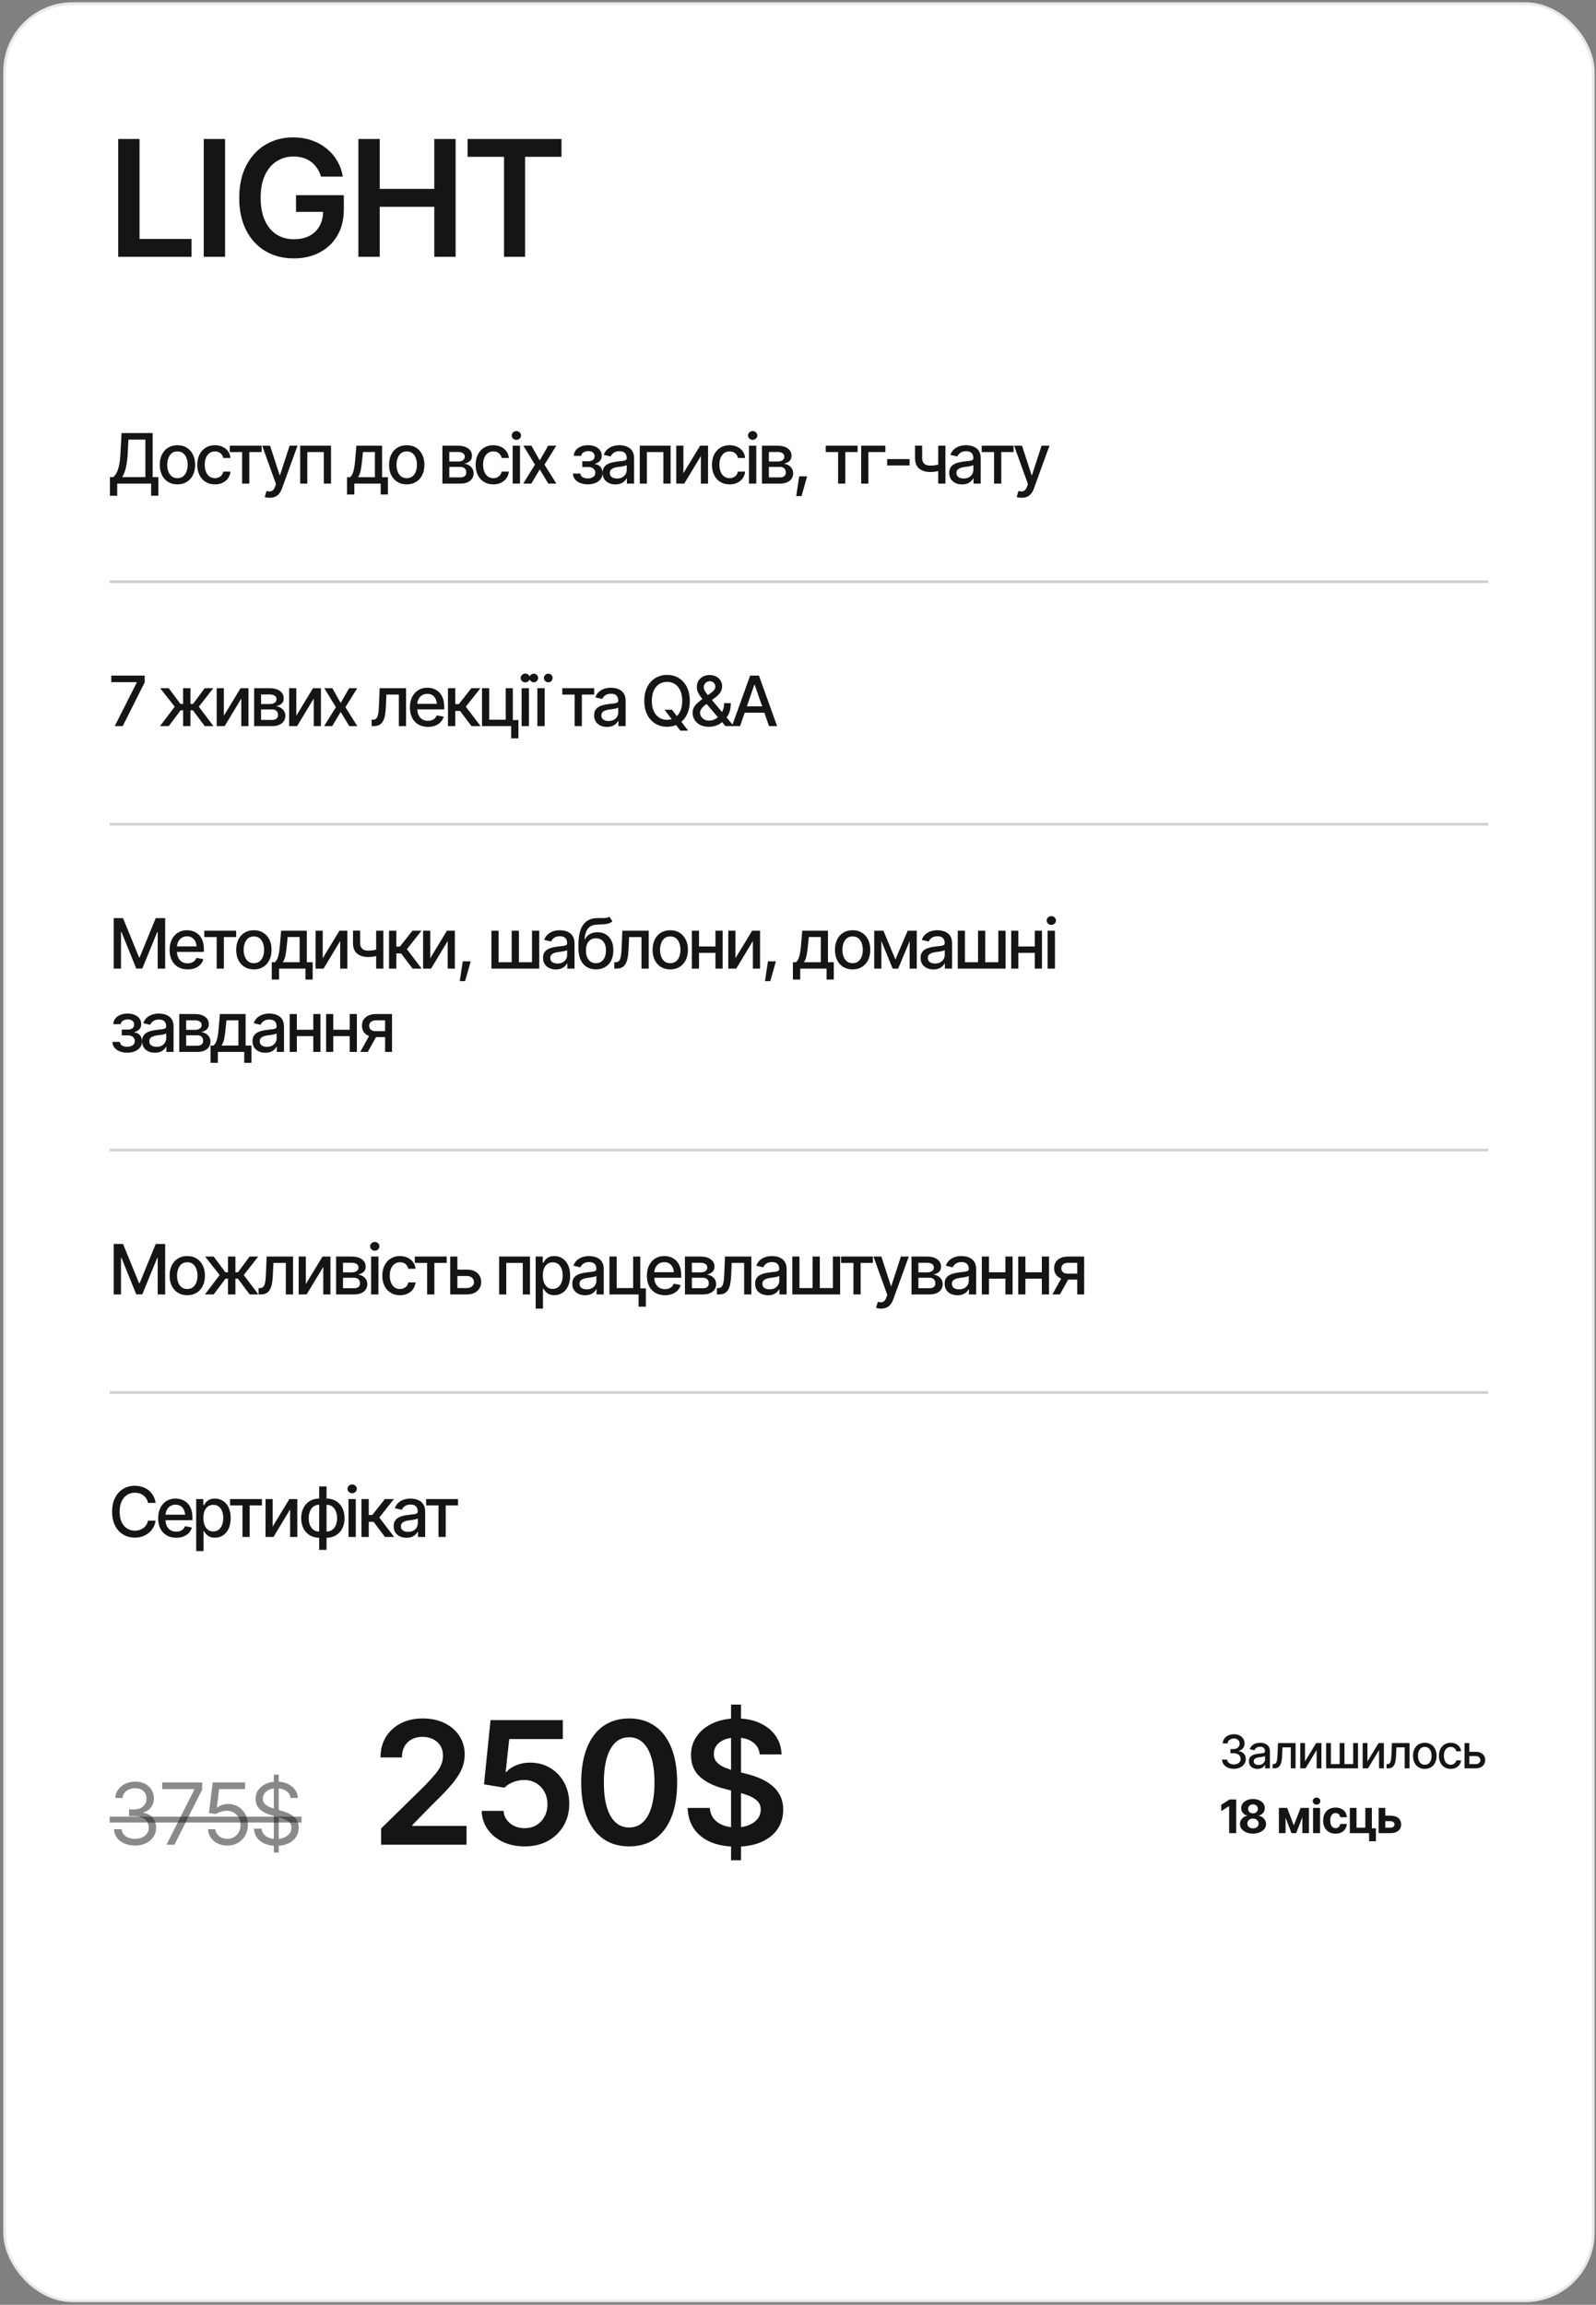 <?xml version="1.0" encoding="UTF-8"?> <svg xmlns="http://www.w3.org/2000/svg" width="345" height="498" viewBox="0 0 345 498" fill="none"><rect x="0" y="0" width="345" height="498" fill="#808080" stroke="none"/><rect x="0.705" y="0.489" width="344" height="496.933" rx="15" fill="white"></rect><rect x="0.992" y="0.776" width="343.427" height="496.36" rx="14.713" stroke="#151515" stroke-opacity="0.1" stroke-width="0.573"></rect><path d="M25.551 55.489V30.025H30.165V51.627H41.393V55.489H25.551ZM48.656 30.025V55.489H44.042V30.025H48.656ZM63.507 55.831C61.172 55.831 59.115 55.301 57.338 54.242C55.572 53.182 54.193 51.678 53.202 49.73C52.211 47.782 51.715 45.469 51.715 42.791C51.715 40.057 52.222 37.71 53.236 35.751C54.262 33.791 55.652 32.293 57.406 31.256C59.161 30.208 61.149 29.684 63.371 29.684C64.783 29.684 66.094 29.889 67.301 30.299C68.52 30.709 69.603 31.296 70.548 32.059C71.494 32.811 72.269 33.705 72.873 34.742C73.488 35.779 73.898 36.918 74.103 38.16H69.403C69.198 37.488 68.913 36.884 68.549 36.349C68.196 35.813 67.763 35.357 67.25 34.981C66.749 34.594 66.179 34.303 65.541 34.11C64.903 33.916 64.197 33.819 63.422 33.819C62.066 33.819 60.853 34.167 59.782 34.862C58.711 35.545 57.868 36.554 57.252 37.887C56.649 39.208 56.347 40.826 56.347 42.74C56.347 44.666 56.649 46.295 57.252 47.628C57.856 48.961 58.699 49.975 59.782 50.67C60.864 51.353 62.117 51.695 63.541 51.695C64.829 51.695 65.945 51.45 66.891 50.96C67.837 50.459 68.566 49.753 69.079 48.841C69.591 47.93 69.848 46.853 69.848 45.611L70.907 45.782H63.986V42.176H74.325V45.218C74.325 47.406 73.864 49.291 72.941 50.875C72.018 52.459 70.736 53.683 69.096 54.549C67.466 55.404 65.604 55.831 63.507 55.831ZM77.47 55.489V30.025H82.084V40.809H93.876V30.025H98.49V55.489H93.876V44.688H82.084V55.489H77.47ZM101.071 33.888V30.025H121.374V33.888H113.512V55.489H108.949V33.888H101.071Z" fill="#151515"></path><path d="M23.764 107.126V103.098H24.481C24.726 102.888 24.953 102.595 25.163 102.219C25.377 101.838 25.561 101.323 25.712 100.673C25.863 100.024 25.966 99.194 26.02 98.183L26.283 93.576H32.999V103.098H34.237V107.111H32.663V104.489H25.338V107.126H23.764ZM26.422 103.098H31.425V94.99H27.763L27.602 98.183C27.553 98.95 27.475 99.643 27.367 100.263C27.265 100.878 27.133 101.42 26.972 101.889C26.811 102.358 26.627 102.761 26.422 103.098ZM38.354 104.658C37.587 104.658 36.916 104.482 36.34 104.13C35.768 103.779 35.324 103.286 35.007 102.651C34.694 102.016 34.538 101.279 34.538 100.439C34.538 99.589 34.694 98.847 35.007 98.212C35.324 97.573 35.768 97.077 36.34 96.726C36.916 96.374 37.587 96.198 38.354 96.198C39.125 96.198 39.797 96.374 40.368 96.726C40.939 97.077 41.384 97.573 41.701 98.212C42.018 98.847 42.177 99.589 42.177 100.439C42.177 101.279 42.018 102.016 41.701 102.651C41.384 103.286 40.939 103.779 40.368 104.13C39.797 104.482 39.125 104.658 38.354 104.658ZM38.354 103.317C38.857 103.317 39.272 103.186 39.599 102.922C39.926 102.658 40.168 102.309 40.324 101.875C40.485 101.435 40.566 100.957 40.566 100.439C40.566 99.912 40.485 99.428 40.324 98.989C40.168 98.549 39.926 98.198 39.599 97.934C39.272 97.67 38.857 97.539 38.354 97.539C37.856 97.539 37.443 97.67 37.116 97.934C36.794 98.198 36.552 98.549 36.391 98.989C36.23 99.428 36.149 99.912 36.149 100.439C36.149 100.957 36.23 101.435 36.391 101.875C36.552 102.309 36.794 102.658 37.116 102.922C37.443 103.186 37.856 103.317 38.354 103.317ZM46.462 104.658C45.676 104.658 44.997 104.477 44.426 104.116C43.855 103.754 43.415 103.256 43.108 102.622C42.8 101.987 42.646 101.259 42.646 100.439C42.646 99.604 42.802 98.869 43.115 98.234C43.432 97.595 43.874 97.097 44.441 96.74C45.012 96.379 45.681 96.198 46.447 96.198C47.072 96.198 47.627 96.313 48.11 96.543C48.598 96.767 48.991 97.087 49.289 97.502C49.592 97.917 49.77 98.4 49.824 98.952H48.271C48.217 98.693 48.112 98.457 47.956 98.242C47.805 98.027 47.605 97.856 47.356 97.729C47.106 97.602 46.811 97.539 46.469 97.539C46.025 97.539 45.637 97.656 45.305 97.89C44.978 98.12 44.721 98.449 44.536 98.879C44.35 99.309 44.257 99.816 44.257 100.402C44.257 100.993 44.348 101.508 44.528 101.948C44.709 102.387 44.965 102.727 45.297 102.966C45.634 103.2 46.025 103.317 46.469 103.317C46.928 103.317 47.319 103.19 47.641 102.937C47.968 102.683 48.178 102.336 48.271 101.896H49.824C49.77 102.429 49.599 102.902 49.311 103.317C49.023 103.732 48.637 104.06 48.154 104.299C47.67 104.538 47.106 104.658 46.462 104.658ZM49.663 97.678V96.301H56.555V97.678H53.896V104.489H52.336V97.678H49.663ZM58.321 107.551C58.081 107.556 57.864 107.539 57.669 107.5C57.478 107.465 57.332 107.424 57.229 107.375L57.617 106.079L57.727 106.108C58.133 106.21 58.474 106.203 58.753 106.086C59.036 105.974 59.273 105.659 59.463 105.141L59.661 104.599L56.673 96.301H58.379L60.444 102.658H60.532L62.605 96.301H64.312L60.943 105.573C60.786 106.003 60.589 106.364 60.349 106.657C60.11 106.955 59.822 107.177 59.485 107.324C59.153 107.475 58.765 107.551 58.321 107.551ZM64.891 104.489V96.301H71.556V104.489H69.996V97.678H66.429V104.489H64.891ZM75.013 106.848V103.112H75.672C75.843 102.956 75.99 102.771 76.112 102.556C76.234 102.336 76.334 102.077 76.412 101.779C76.495 101.477 76.566 101.127 76.625 100.732C76.683 100.336 76.734 99.88 76.778 99.362L77.035 96.301H82.594V103.112H83.854V106.848H82.294V104.489H76.595V106.848H75.013ZM77.386 103.112H81.041V97.663H78.456L78.28 99.362C78.207 100.227 78.106 100.974 77.98 101.604C77.858 102.229 77.66 102.731 77.386 103.112ZM87.919 104.658C87.152 104.658 86.481 104.482 85.905 104.13C85.333 103.779 84.889 103.286 84.572 102.651C84.259 102.016 84.103 101.279 84.103 100.439C84.103 99.589 84.259 98.847 84.572 98.212C84.889 97.573 85.333 97.077 85.905 96.726C86.481 96.374 87.152 96.198 87.919 96.198C88.69 96.198 89.362 96.374 89.933 96.726C90.504 97.077 90.949 97.573 91.266 98.212C91.583 98.847 91.742 99.589 91.742 100.439C91.742 101.279 91.583 102.016 91.266 102.651C90.949 103.286 90.504 103.779 89.933 104.13C89.362 104.482 88.69 104.658 87.919 104.658ZM87.919 103.317C88.422 103.317 88.837 103.186 89.164 102.922C89.491 102.658 89.733 102.309 89.889 101.875C90.05 101.435 90.131 100.957 90.131 100.439C90.131 99.912 90.05 99.428 89.889 98.989C89.733 98.549 89.491 98.198 89.164 97.934C88.837 97.67 88.422 97.539 87.919 97.539C87.421 97.539 87.008 97.67 86.681 97.934C86.359 98.198 86.117 98.549 85.956 98.989C85.795 99.428 85.714 99.912 85.714 100.439C85.714 100.957 85.795 101.435 85.956 101.875C86.117 102.309 86.359 102.658 86.681 102.922C87.008 103.186 87.421 103.317 87.919 103.317ZM95.632 104.489V96.301H99.016C99.939 96.306 100.671 96.506 101.213 96.901C101.755 97.292 102.023 97.824 102.019 98.498C102.023 98.977 101.872 99.355 101.564 99.633C101.257 99.907 100.854 100.095 100.356 100.197C100.717 100.236 101.049 100.344 101.352 100.52C101.66 100.695 101.906 100.932 102.092 101.23C102.282 101.523 102.377 101.872 102.377 102.277C102.377 102.712 102.263 103.098 102.033 103.435C101.809 103.767 101.486 104.025 101.066 104.211C100.646 104.396 100.136 104.489 99.536 104.489H95.632ZM97.126 103.149H99.536C99.926 103.154 100.234 103.063 100.458 102.878C100.683 102.688 100.793 102.431 100.788 102.109C100.793 101.728 100.683 101.43 100.458 101.215C100.234 100.996 99.926 100.886 99.536 100.886H97.126V103.149ZM97.126 99.721H99.03C99.48 99.716 99.831 99.621 100.085 99.436C100.344 99.245 100.471 98.989 100.466 98.666C100.471 98.349 100.344 98.103 100.085 97.927C99.826 97.746 99.47 97.656 99.016 97.656H97.126V99.721ZM106.633 104.658C105.847 104.658 105.168 104.477 104.597 104.116C104.026 103.754 103.586 103.256 103.279 102.622C102.971 101.987 102.817 101.259 102.817 100.439C102.817 99.604 102.973 98.869 103.286 98.234C103.603 97.595 104.045 97.097 104.612 96.74C105.183 96.379 105.852 96.198 106.618 96.198C107.243 96.198 107.798 96.313 108.281 96.543C108.769 96.767 109.162 97.087 109.46 97.502C109.763 97.917 109.941 98.4 109.995 98.952H108.442C108.388 98.693 108.283 98.457 108.127 98.242C107.976 98.027 107.776 97.856 107.527 97.729C107.278 97.602 106.982 97.539 106.64 97.539C106.196 97.539 105.808 97.656 105.476 97.89C105.149 98.12 104.892 98.449 104.707 98.879C104.521 99.309 104.429 99.816 104.429 100.402C104.429 100.993 104.519 101.508 104.7 101.948C104.88 102.387 105.137 102.727 105.469 102.966C105.805 103.2 106.196 103.317 106.64 103.317C107.099 103.317 107.49 103.19 107.812 102.937C108.139 102.683 108.349 102.336 108.442 101.896H109.995C109.941 102.429 109.77 102.902 109.482 103.317C109.194 103.732 108.808 104.06 108.325 104.299C107.842 104.538 107.278 104.658 106.633 104.658ZM110.823 104.489V96.301H112.405V104.489H110.823ZM111.621 95.041C111.343 95.041 111.106 94.948 110.911 94.763C110.715 94.577 110.618 94.355 110.618 94.096C110.618 93.832 110.715 93.608 110.911 93.422C111.106 93.237 111.343 93.144 111.621 93.144C111.895 93.144 112.129 93.237 112.324 93.422C112.525 93.608 112.625 93.832 112.625 94.096C112.625 94.355 112.525 94.577 112.324 94.763C112.129 94.948 111.895 95.041 111.621 95.041ZM114.881 96.301L116.675 99.494L118.499 96.301H120.249L117.701 100.402L120.264 104.489H118.528L116.675 101.428L114.851 104.489H113.101L115.642 100.402L113.13 96.301H114.881ZM123.846 102.321H125.465C125.494 102.658 125.648 102.917 125.926 103.098C126.209 103.278 126.578 103.371 127.032 103.376C127.486 103.371 127.875 103.271 128.197 103.076C128.519 102.88 128.683 102.57 128.688 102.146C128.688 101.901 128.624 101.687 128.497 101.501C128.375 101.315 128.202 101.171 127.977 101.069C127.757 100.961 127.499 100.91 127.201 100.915H125.868V99.663H127.201C127.645 99.663 127.979 99.562 128.204 99.362C128.429 99.157 128.541 98.898 128.541 98.586C128.541 98.249 128.421 97.978 128.182 97.773C127.943 97.568 127.608 97.468 127.179 97.473C126.754 97.468 126.397 97.563 126.109 97.758C125.821 97.949 125.67 98.195 125.655 98.498H124.044C124.054 98.044 124.19 97.644 124.454 97.297C124.723 96.95 125.086 96.682 125.545 96.491C126.004 96.296 126.524 96.198 127.105 96.198C127.711 96.198 128.236 96.296 128.68 96.491C129.125 96.686 129.469 96.957 129.713 97.304C129.957 97.646 130.077 98.041 130.072 98.491C130.077 98.94 129.942 99.309 129.669 99.597C129.4 99.885 129.051 100.09 128.622 100.212V100.292C128.939 100.317 129.22 100.415 129.464 100.585C129.713 100.751 129.906 100.976 130.042 101.259C130.184 101.538 130.255 101.855 130.255 102.211C130.255 102.709 130.116 103.142 129.837 103.508C129.564 103.874 129.186 104.157 128.702 104.357C128.219 104.553 127.665 104.653 127.04 104.658C126.434 104.653 125.892 104.555 125.414 104.365C124.94 104.174 124.564 103.906 124.286 103.559C124.007 103.208 123.861 102.795 123.846 102.321ZM133.031 104.665C132.513 104.665 132.045 104.57 131.625 104.379C131.205 104.184 130.873 103.901 130.629 103.53C130.385 103.159 130.262 102.707 130.262 102.175C130.262 101.711 130.35 101.333 130.526 101.04C130.707 100.742 130.949 100.505 131.251 100.329C131.554 100.153 131.891 100.021 132.262 99.934C132.633 99.846 133.014 99.777 133.405 99.728C133.898 99.675 134.296 99.628 134.598 99.589C134.901 99.55 135.121 99.489 135.258 99.406C135.399 99.318 135.47 99.179 135.47 98.989V98.952C135.47 98.488 135.338 98.129 135.075 97.876C134.816 97.622 134.43 97.495 133.917 97.495C133.385 97.495 132.963 97.612 132.65 97.846C132.343 98.076 132.13 98.337 132.013 98.63L130.512 98.286C130.692 97.788 130.953 97.387 131.295 97.085C131.642 96.777 132.037 96.552 132.482 96.411C132.931 96.269 133.4 96.198 133.888 96.198C134.215 96.198 134.562 96.237 134.928 96.315C135.294 96.389 135.638 96.528 135.961 96.733C136.288 96.933 136.554 97.221 136.759 97.597C136.964 97.973 137.067 98.459 137.067 99.055V104.489H135.507V103.369H135.448C135.35 103.569 135.197 103.769 134.987 103.969C134.782 104.169 134.518 104.335 134.196 104.467C133.873 104.599 133.485 104.665 133.031 104.665ZM133.375 103.391C133.82 103.391 134.198 103.305 134.511 103.134C134.823 102.958 135.062 102.729 135.228 102.446C135.394 102.163 135.477 101.862 135.477 101.545V100.483C135.419 100.537 135.309 100.588 135.148 100.637C134.987 100.686 134.804 100.727 134.598 100.761C134.393 100.795 134.193 100.827 133.998 100.856C133.803 100.881 133.639 100.9 133.507 100.915C133.2 100.959 132.919 101.027 132.665 101.12C132.411 101.208 132.206 101.34 132.05 101.516C131.898 101.687 131.823 101.914 131.823 102.197C131.823 102.592 131.969 102.89 132.262 103.09C132.555 103.291 132.926 103.391 133.375 103.391ZM138.297 104.489V96.301H144.963V104.489H143.402V97.678H139.836V104.489H138.297ZM147.731 102.248L151.342 96.301H153.056V104.489H151.503V98.535L147.907 104.489H146.186V96.301H147.731V102.248ZM157.715 104.658C156.928 104.658 156.25 104.477 155.678 104.116C155.107 103.754 154.668 103.256 154.36 102.622C154.052 101.987 153.899 101.259 153.899 100.439C153.899 99.604 154.055 98.869 154.367 98.234C154.685 97.595 155.127 97.097 155.693 96.74C156.264 96.379 156.933 96.198 157.7 96.198C158.325 96.198 158.879 96.313 159.363 96.543C159.851 96.767 160.244 97.087 160.542 97.502C160.844 97.917 161.023 98.4 161.076 98.952H159.524C159.47 98.693 159.365 98.457 159.209 98.242C159.057 98.027 158.857 97.856 158.608 97.729C158.359 97.602 158.064 97.539 157.722 97.539C157.278 97.539 156.889 97.656 156.557 97.89C156.23 98.12 155.974 98.449 155.788 98.879C155.603 99.309 155.51 99.816 155.51 100.402C155.51 100.993 155.6 101.508 155.781 101.948C155.962 102.387 156.218 102.727 156.55 102.966C156.887 103.2 157.278 103.317 157.722 103.317C158.181 103.317 158.571 103.19 158.894 102.937C159.221 102.683 159.431 102.336 159.524 101.896H161.076C161.023 102.429 160.852 102.902 160.564 103.317C160.276 103.732 159.89 104.06 159.406 104.299C158.923 104.538 158.359 104.658 157.715 104.658ZM161.904 104.489V96.301H163.486V104.489H161.904ZM162.703 95.041C162.424 95.041 162.188 94.948 161.992 94.763C161.797 94.577 161.699 94.355 161.699 94.096C161.699 93.832 161.797 93.608 161.992 93.422C162.188 93.237 162.424 93.144 162.703 93.144C162.976 93.144 163.21 93.237 163.406 93.422C163.606 93.608 163.706 93.832 163.706 94.096C163.706 94.355 163.606 94.577 163.406 94.763C163.21 94.948 162.976 95.041 162.703 95.041ZM164.71 104.489V96.301H168.094C169.016 96.306 169.749 96.506 170.291 96.901C170.833 97.292 171.101 97.824 171.096 98.498C171.101 98.977 170.95 99.355 170.642 99.633C170.335 99.907 169.932 100.095 169.434 100.197C169.795 100.236 170.127 100.344 170.43 100.52C170.738 100.695 170.984 100.932 171.17 101.23C171.36 101.523 171.455 101.872 171.455 102.277C171.455 102.712 171.341 103.098 171.111 103.435C170.887 103.767 170.564 104.025 170.144 104.211C169.724 104.396 169.214 104.489 168.614 104.489H164.71ZM166.204 103.149H168.614C169.004 103.154 169.312 103.063 169.536 102.878C169.761 102.688 169.871 102.431 169.866 102.109C169.871 101.728 169.761 101.43 169.536 101.215C169.312 100.996 169.004 100.886 168.614 100.886H166.204V103.149ZM166.204 99.721H168.108C168.557 99.716 168.909 99.621 169.163 99.436C169.422 99.245 169.549 98.989 169.544 98.666C169.549 98.349 169.422 98.103 169.163 97.927C168.904 97.746 168.548 97.656 168.094 97.656H166.204V99.721ZM172.115 107.192L172.759 102.922H174.473L173.265 107.192H172.115ZM178.495 97.678V96.301H185.387V97.678H182.728V104.489H181.168V97.678H178.495ZM191.378 96.301V97.678H187.716V104.489H186.156V96.301H191.378ZM196.616 99.194V100.571H191.767V99.194H196.616ZM204.365 96.301V104.489H202.805V96.301H204.365ZM203.691 100.109V101.486C203.447 101.579 203.186 101.665 202.907 101.743C202.634 101.821 202.346 101.882 202.043 101.926C201.745 101.965 201.43 101.984 201.098 101.984C200.087 101.984 199.284 101.738 198.689 101.245C198.093 100.747 197.797 99.987 197.802 98.967V96.286H199.34V98.967C199.345 99.348 199.419 99.66 199.56 99.904C199.702 100.148 199.902 100.327 200.161 100.439C200.424 100.551 200.737 100.607 201.098 100.607C201.577 100.612 202.021 100.568 202.431 100.476C202.841 100.383 203.261 100.261 203.691 100.109ZM207.961 104.665C207.444 104.665 206.975 104.57 206.555 104.379C206.135 104.184 205.803 103.901 205.559 103.53C205.315 103.159 205.193 102.707 205.193 102.175C205.193 101.711 205.281 101.333 205.456 101.04C205.637 100.742 205.879 100.505 206.182 100.329C206.484 100.153 206.821 100.021 207.192 99.934C207.563 99.846 207.944 99.777 208.335 99.728C208.828 99.675 209.226 99.628 209.529 99.589C209.831 99.55 210.051 99.489 210.188 99.406C210.329 99.318 210.4 99.179 210.4 98.989V98.952C210.4 98.488 210.268 98.129 210.005 97.876C209.746 97.622 209.36 97.495 208.848 97.495C208.315 97.495 207.893 97.612 207.58 97.846C207.273 98.076 207.06 98.337 206.943 98.63L205.442 98.286C205.622 97.788 205.884 97.387 206.225 97.085C206.572 96.777 206.968 96.552 207.412 96.411C207.861 96.269 208.33 96.198 208.818 96.198C209.145 96.198 209.492 96.237 209.858 96.315C210.225 96.389 210.569 96.528 210.891 96.733C211.218 96.933 211.484 97.221 211.689 97.597C211.894 97.973 211.997 98.459 211.997 99.055V104.489H210.437V103.369H210.378C210.281 103.569 210.127 103.769 209.917 103.969C209.712 104.169 209.448 104.335 209.126 104.467C208.804 104.599 208.415 104.665 207.961 104.665ZM208.306 103.391C208.75 103.391 209.128 103.305 209.441 103.134C209.753 102.958 209.993 102.729 210.159 102.446C210.325 102.163 210.408 101.862 210.408 101.545V100.483C210.349 100.537 210.239 100.588 210.078 100.637C209.917 100.686 209.734 100.727 209.529 100.761C209.324 100.795 209.123 100.827 208.928 100.856C208.733 100.881 208.569 100.9 208.437 100.915C208.13 100.959 207.849 101.027 207.595 101.12C207.341 101.208 207.136 101.34 206.98 101.516C206.829 101.687 206.753 101.914 206.753 102.197C206.753 102.592 206.899 102.89 207.192 103.09C207.485 103.291 207.856 103.391 208.306 103.391ZM212.21 97.678V96.301H219.102V97.678H216.443V104.489H214.883V97.678H212.21ZM220.867 107.551C220.628 107.556 220.411 107.539 220.215 107.5C220.025 107.465 219.878 107.424 219.776 107.375L220.164 106.079L220.274 106.108C220.679 106.21 221.021 106.203 221.299 106.086C221.583 105.974 221.819 105.659 222.01 105.141L222.208 104.599L219.219 96.301H220.926L222.991 102.658H223.079L225.152 96.301H226.858L223.489 105.573C223.333 106.003 223.135 106.364 222.896 106.657C222.657 106.955 222.369 107.177 222.032 107.324C221.7 107.475 221.312 107.551 220.867 107.551Z" fill="#151515"></path><path d="M23.705 125.689H321.705" stroke="#151515" stroke-opacity="0.2" stroke-width="0.573"></path><path d="M24.804 156.889L29.564 147.47V147.39H24.057V145.976H31.278V147.448L26.525 156.889H24.804ZM34.59 156.889L37.768 152.7L34.626 148.701H36.479L39.013 152.106H39.577V148.701H41.174V152.106H41.723L44.25 148.701H46.11L42.983 152.7L46.147 156.889H44.257L41.709 153.476H41.174V156.889H39.577V153.476H39.043L36.479 156.889H34.59ZM48.389 154.648L51.999 148.701H53.713V156.889H52.16V150.935L48.564 156.889H46.843V148.701H48.389V154.648ZM54.937 156.889V148.701H58.321C59.243 148.706 59.976 148.906 60.518 149.301C61.06 149.692 61.328 150.224 61.323 150.898C61.328 151.376 61.177 151.755 60.869 152.033C60.562 152.307 60.159 152.495 59.661 152.597C60.022 152.636 60.354 152.744 60.657 152.919C60.965 153.095 61.211 153.332 61.397 153.63C61.587 153.923 61.682 154.272 61.682 154.677C61.682 155.112 61.568 155.498 61.338 155.834C61.114 156.167 60.791 156.425 60.371 156.611C59.951 156.796 59.441 156.889 58.84 156.889H54.937ZM56.431 155.549H58.84C59.231 155.554 59.539 155.463 59.763 155.278C59.988 155.087 60.098 154.831 60.093 154.509C60.098 154.128 59.988 153.83 59.763 153.615C59.539 153.396 59.231 153.286 58.84 153.286H56.431V155.549ZM56.431 152.121H58.335C58.784 152.116 59.136 152.021 59.39 151.835C59.649 151.645 59.776 151.389 59.771 151.066C59.776 150.749 59.649 150.502 59.39 150.327C59.131 150.146 58.775 150.056 58.321 150.056H56.431V152.121ZM64.048 154.648L67.659 148.701H69.373V156.889H67.82V150.935L64.224 156.889H62.503V148.701H64.048V154.648ZM71.849 148.701L73.643 151.894L75.467 148.701H77.218L74.669 152.802L77.232 156.889H75.496L73.643 153.828L71.82 156.889H70.069L72.611 152.802L70.098 148.701H71.849ZM80.331 156.889L80.324 155.512H80.609C80.917 155.507 81.159 155.417 81.334 155.241C81.515 155.061 81.649 154.741 81.737 154.282C81.83 153.823 81.891 153.173 81.92 152.333L82.067 148.701H87.772V156.889H86.212V150.078H83.532L83.4 152.868C83.371 153.542 83.305 154.13 83.202 154.633C83.1 155.136 82.948 155.556 82.748 155.893C82.548 156.225 82.291 156.474 81.979 156.64C81.666 156.806 81.285 156.889 80.836 156.889H80.331ZM92.511 157.058C91.711 157.058 91.017 156.884 90.431 156.538C89.845 156.191 89.394 155.703 89.076 155.073C88.764 154.438 88.608 153.698 88.608 152.854C88.608 152.014 88.761 151.274 89.069 150.634C89.382 149.995 89.819 149.497 90.38 149.14C90.947 148.779 91.611 148.598 92.372 148.598C92.836 148.598 93.285 148.674 93.72 148.825C94.154 148.977 94.545 149.216 94.892 149.543C95.239 149.87 95.512 150.295 95.712 150.817C95.917 151.34 96.02 151.97 96.02 152.707V153.278H89.508V152.084H95.199L94.46 152.48C94.46 151.977 94.382 151.533 94.225 151.147C94.069 150.761 93.835 150.461 93.522 150.246C93.215 150.026 92.831 149.917 92.372 149.917C91.913 149.917 91.52 150.026 91.193 150.246C90.871 150.466 90.624 150.756 90.453 151.118C90.282 151.479 90.197 151.875 90.197 152.304V153.117C90.197 153.679 90.295 154.155 90.49 154.545C90.685 154.936 90.956 155.234 91.303 155.439C91.654 155.644 92.062 155.747 92.526 155.747C92.829 155.747 93.102 155.703 93.346 155.615C93.595 155.527 93.81 155.395 93.991 155.219C94.172 155.043 94.308 154.826 94.401 154.567L95.91 154.853C95.788 155.292 95.573 155.678 95.265 156.01C94.958 156.342 94.57 156.601 94.101 156.787C93.637 156.967 93.107 157.058 92.511 157.058ZM96.833 156.889V148.701H98.415V152.136H99.184L101.887 148.701H103.85L100.693 152.692L103.894 156.889H101.916L99.448 153.615H98.415V156.889H96.833ZM110.859 148.701V156.889H104.194V148.701H105.754V155.512H109.321V148.701H110.859ZM112.068 155.585V159.526H110.493V155.585H112.068ZM112.756 156.889V148.701H114.338V156.889H112.756ZM113.555 147.441C113.276 147.441 113.04 147.348 112.844 147.163C112.649 146.977 112.551 146.755 112.551 146.496C112.551 146.232 112.649 146.008 112.844 145.822C113.04 145.637 113.276 145.544 113.555 145.544C113.828 145.544 114.063 145.637 114.258 145.822C114.458 146.008 114.558 146.232 114.558 146.496C114.558 146.755 114.458 146.977 114.258 147.163C114.063 147.348 113.828 147.441 113.555 147.441ZM116.162 156.889V148.701H117.745V156.889H116.162ZM115.393 147.419C115.14 147.424 114.917 147.333 114.727 147.148C114.537 146.958 114.444 146.74 114.449 146.496C114.444 146.232 114.537 146.013 114.727 145.837C114.917 145.656 115.14 145.566 115.393 145.566C115.657 145.566 115.877 145.656 116.053 145.837C116.233 146.013 116.324 146.232 116.324 146.496C116.324 146.74 116.233 146.958 116.053 147.148C115.877 147.333 115.657 147.424 115.393 147.419ZM118.514 147.419C118.265 147.424 118.045 147.333 117.854 147.148C117.669 146.958 117.576 146.74 117.576 146.496C117.576 146.232 117.669 146.013 117.854 145.837C118.045 145.656 118.265 145.566 118.514 145.566C118.782 145.566 119.007 145.656 119.187 145.837C119.368 146.013 119.456 146.232 119.451 146.496C119.456 146.74 119.368 146.958 119.187 147.148C119.007 147.333 118.782 147.424 118.514 147.419ZM121.546 150.078V148.701H128.438V150.078H125.78V156.889H124.22V150.078H121.546ZM131.2 157.065C130.682 157.065 130.214 156.97 129.794 156.779C129.374 156.584 129.042 156.301 128.798 155.93C128.554 155.559 128.431 155.107 128.431 154.575C128.431 154.111 128.519 153.732 128.695 153.439C128.876 153.142 129.117 152.905 129.42 152.729C129.723 152.553 130.06 152.421 130.431 152.333C130.802 152.246 131.183 152.177 131.574 152.128C132.067 152.075 132.465 152.028 132.767 151.989C133.07 151.95 133.29 151.889 133.427 151.806C133.568 151.718 133.639 151.579 133.639 151.389V151.352C133.639 150.888 133.507 150.529 133.243 150.275C132.985 150.021 132.599 149.895 132.086 149.895C131.554 149.895 131.132 150.012 130.819 150.246C130.512 150.476 130.299 150.737 130.182 151.03L128.68 150.686C128.861 150.188 129.122 149.787 129.464 149.484C129.811 149.177 130.206 148.952 130.651 148.811C131.1 148.669 131.569 148.598 132.057 148.598C132.384 148.598 132.731 148.637 133.097 148.715C133.463 148.789 133.807 148.928 134.13 149.133C134.457 149.333 134.723 149.621 134.928 149.997C135.133 150.373 135.236 150.859 135.236 151.455V156.889H133.676V155.769H133.617C133.519 155.969 133.366 156.169 133.156 156.369C132.95 156.569 132.687 156.735 132.365 156.867C132.042 156.999 131.654 157.065 131.2 157.065ZM131.544 155.791C131.989 155.791 132.367 155.705 132.679 155.534C132.992 155.358 133.231 155.129 133.397 154.846C133.563 154.562 133.646 154.262 133.646 153.945V152.883C133.588 152.937 133.478 152.988 133.317 153.037C133.156 153.085 132.972 153.127 132.767 153.161C132.562 153.195 132.362 153.227 132.167 153.256C131.971 153.281 131.808 153.3 131.676 153.315C131.368 153.359 131.088 153.427 130.834 153.52C130.58 153.608 130.375 153.74 130.219 153.916C130.067 154.086 129.992 154.313 129.992 154.597C129.992 154.992 130.138 155.29 130.431 155.49C130.724 155.69 131.095 155.791 131.544 155.791ZM143.644 153.352H145.263L146.406 154.838L146.933 155.498L148.749 157.871H147.065L145.856 156.289L145.439 155.71L143.644 153.352ZM144.194 157.036C143.256 157.036 142.416 156.811 141.674 156.362C140.932 155.913 140.346 155.271 139.916 154.436C139.487 153.596 139.272 152.597 139.272 151.44C139.272 150.273 139.487 149.272 139.916 148.437C140.346 147.597 140.932 146.953 141.674 146.503C142.416 146.054 143.256 145.83 144.194 145.83C145.141 145.83 145.983 146.054 146.721 146.503C147.458 146.953 148.039 147.597 148.464 148.437C148.893 149.272 149.108 150.273 149.108 151.44C149.108 152.602 148.893 153.601 148.464 154.436C148.039 155.271 147.458 155.913 146.721 156.362C145.983 156.811 145.141 157.036 144.194 157.036ZM144.194 155.534C144.824 155.534 145.385 155.378 145.878 155.065C146.371 154.753 146.76 154.292 147.043 153.681C147.331 153.071 147.475 152.324 147.475 151.44C147.475 150.551 147.331 149.802 147.043 149.191C146.76 148.576 146.371 148.112 145.878 147.8C145.385 147.487 144.824 147.331 144.194 147.331C143.569 147.331 143.007 147.487 142.509 147.8C142.016 148.112 141.625 148.576 141.337 149.191C141.049 149.802 140.905 150.551 140.905 151.44C140.905 152.324 141.049 153.071 141.337 153.681C141.625 154.292 142.016 154.753 142.509 155.065C143.007 155.378 143.569 155.534 144.194 155.534ZM153.261 157.043C152.534 157.043 151.904 156.911 151.372 156.647C150.844 156.379 150.437 156.015 150.149 155.556C149.865 155.097 149.724 154.575 149.724 153.989C149.724 153.544 149.819 153.154 150.009 152.817C150.205 152.475 150.468 152.158 150.8 151.865C151.133 151.572 151.508 151.269 151.928 150.957L153.694 149.711C153.982 149.506 154.209 149.299 154.375 149.089C154.546 148.879 154.631 148.61 154.631 148.283C154.631 148.029 154.521 147.785 154.301 147.551C154.082 147.312 153.786 147.192 153.415 147.192C153.161 147.192 152.937 147.255 152.741 147.382C152.551 147.504 152.4 147.663 152.287 147.858C152.18 148.049 152.126 148.251 152.126 148.466C152.126 148.71 152.195 148.962 152.331 149.221C152.473 149.475 152.651 149.736 152.866 150.004C153.086 150.268 153.315 150.546 153.554 150.839L158.615 156.889H156.814L152.624 151.967C152.273 151.547 151.946 151.154 151.643 150.788C151.34 150.417 151.096 150.043 150.91 149.667C150.725 149.292 150.632 148.884 150.632 148.444C150.632 147.941 150.747 147.497 150.976 147.111C151.206 146.721 151.526 146.416 151.936 146.196C152.351 145.971 152.832 145.859 153.379 145.859C153.945 145.859 154.428 145.969 154.829 146.188C155.234 146.408 155.547 146.699 155.766 147.06C155.986 147.421 156.096 147.817 156.096 148.247C156.096 148.759 155.967 149.213 155.708 149.609C155.449 150 155.095 150.361 154.646 150.693L152.448 152.312C152.024 152.624 151.728 152.934 151.562 153.242C151.401 153.544 151.321 153.779 151.321 153.945C151.321 154.262 151.401 154.555 151.562 154.824C151.723 155.087 151.95 155.3 152.243 155.461C152.536 155.622 152.881 155.703 153.276 155.703C153.676 155.703 154.07 155.615 154.455 155.439C154.841 155.258 155.19 155.004 155.503 154.677C155.815 154.345 156.064 153.947 156.25 153.483C156.44 153.02 156.535 152.502 156.535 151.931H157.971C157.971 152.634 157.89 153.229 157.729 153.718C157.573 154.201 157.38 154.594 157.151 154.897C156.926 155.2 156.716 155.437 156.521 155.607C156.457 155.666 156.396 155.725 156.338 155.783C156.279 155.837 156.218 155.893 156.154 155.952C155.783 156.323 155.334 156.599 154.807 156.779C154.284 156.955 153.769 157.043 153.261 157.043ZM159.978 156.889H158.228L162.153 145.976H164.058L167.976 156.889H166.233L163.142 147.961H163.054L159.978 156.889ZM160.271 152.619H165.933V153.996H160.271V152.619Z" fill="#151515"></path><path d="M23.705 178.089H321.705" stroke="#151515" stroke-opacity="0.2" stroke-width="0.573"></path><path d="M24.584 198.376H26.591L30.062 206.857H30.187L33.666 198.376H35.702V209.289H34.091V201.394H33.988L30.758 209.274H29.455L26.261 201.386H26.159V209.289H24.584V198.376ZM40.566 209.458C39.765 209.458 39.072 209.284 38.486 208.938C37.9 208.591 37.448 208.103 37.131 207.473C36.818 206.838 36.662 206.098 36.662 205.253C36.662 204.414 36.816 203.674 37.123 203.034C37.436 202.395 37.873 201.896 38.434 201.54C39.001 201.179 39.665 200.998 40.427 200.998C40.89 200.998 41.34 201.074 41.774 201.225C42.209 201.376 42.599 201.616 42.946 201.943C43.293 202.27 43.566 202.695 43.766 203.217C43.971 203.74 44.074 204.37 44.074 205.107V205.678H37.563V204.484H43.254L42.514 204.88C42.514 204.377 42.436 203.933 42.28 203.547C42.123 203.161 41.889 202.861 41.577 202.646C41.269 202.426 40.886 202.316 40.427 202.316C39.968 202.316 39.575 202.426 39.247 202.646C38.925 202.866 38.678 203.156 38.508 203.518C38.337 203.879 38.251 204.274 38.251 204.704V205.517C38.251 206.079 38.349 206.555 38.544 206.945C38.74 207.336 39.011 207.634 39.357 207.839C39.709 208.044 40.117 208.146 40.58 208.146C40.883 208.146 41.157 208.103 41.401 208.015C41.65 207.927 41.865 207.795 42.045 207.619C42.226 207.443 42.363 207.226 42.455 206.967L43.964 207.253C43.842 207.692 43.627 208.078 43.32 208.41C43.012 208.742 42.624 209.001 42.155 209.187C41.691 209.367 41.161 209.458 40.566 209.458ZM44.162 202.478V201.101H51.054V202.478H48.396V209.289H46.836V202.478H44.162ZM54.878 209.458C54.111 209.458 53.44 209.282 52.864 208.93C52.292 208.579 51.848 208.085 51.531 207.451C51.218 206.816 51.062 206.079 51.062 205.239C51.062 204.389 51.218 203.647 51.531 203.012C51.848 202.373 52.292 201.877 52.864 201.525C53.44 201.174 54.111 200.998 54.878 200.998C55.649 200.998 56.321 201.174 56.892 201.525C57.463 201.877 57.908 202.373 58.225 203.012C58.542 203.647 58.701 204.389 58.701 205.239C58.701 206.079 58.542 206.816 58.225 207.451C57.908 208.085 57.463 208.579 56.892 208.93C56.321 209.282 55.649 209.458 54.878 209.458ZM54.878 208.117C55.381 208.117 55.796 207.985 56.123 207.722C56.45 207.458 56.692 207.109 56.848 206.674C57.009 206.235 57.09 205.756 57.09 205.239C57.09 204.711 57.009 204.228 56.848 203.789C56.692 203.349 56.45 202.998 56.123 202.734C55.796 202.47 55.381 202.338 54.878 202.338C54.38 202.338 53.967 202.47 53.64 202.734C53.318 202.998 53.076 203.349 52.915 203.789C52.754 204.228 52.673 204.711 52.673 205.239C52.673 205.756 52.754 206.235 52.915 206.674C53.076 207.109 53.318 207.458 53.64 207.722C53.967 207.985 54.38 208.117 54.878 208.117ZM58.745 211.647V207.912H59.404C59.575 207.756 59.722 207.57 59.844 207.355C59.966 207.136 60.066 206.877 60.144 206.579C60.227 206.276 60.298 205.927 60.357 205.532C60.415 205.136 60.467 204.68 60.51 204.162L60.767 201.101H66.326V207.912H67.586V211.647H66.026V209.289H60.327V211.647H58.745ZM61.118 207.912H64.773V202.463H62.188L62.012 204.162C61.939 205.026 61.839 205.773 61.712 206.403C61.59 207.028 61.392 207.531 61.118 207.912ZM69.761 207.048L73.372 201.101H75.086V209.289H73.533V203.334L69.937 209.289H68.216V201.101H69.761V207.048ZM82.872 201.101V209.289H81.312V201.101H82.872ZM82.198 204.909V206.286C81.954 206.379 81.693 206.464 81.414 206.542C81.141 206.621 80.853 206.682 80.55 206.726C80.252 206.765 79.937 206.784 79.605 206.784C78.594 206.784 77.791 206.538 77.196 206.044C76.6 205.546 76.305 204.787 76.309 203.767V201.086H77.847V203.767C77.852 204.147 77.926 204.46 78.067 204.704C78.209 204.948 78.409 205.126 78.668 205.239C78.931 205.351 79.244 205.407 79.605 205.407C80.084 205.412 80.528 205.368 80.938 205.275C81.348 205.183 81.768 205.061 82.198 204.909ZM84.095 209.289V201.101H85.677V204.536H86.446L89.149 201.101H91.112L87.955 205.092L91.156 209.289H89.178L86.71 206.015H85.677V209.289H84.095ZM93.002 207.048L96.613 201.101H98.327V209.289H96.774V203.334L93.178 209.289H91.456V201.101H93.002V207.048ZM99.389 211.992L100.033 207.722H101.747L100.539 211.992H99.389ZM106.23 201.101H107.776V207.912H110.61V201.101H112.17V207.912H114.997V201.101H116.565V209.289H106.23V201.101ZM120.154 209.465C119.636 209.465 119.168 209.37 118.748 209.179C118.328 208.984 117.996 208.701 117.752 208.33C117.507 207.958 117.385 207.507 117.385 206.975C117.385 206.511 117.473 206.132 117.649 205.839C117.83 205.542 118.071 205.305 118.374 205.129C118.677 204.953 119.014 204.821 119.385 204.733C119.756 204.646 120.137 204.577 120.527 204.528C121.021 204.475 121.419 204.428 121.721 204.389C122.024 204.35 122.244 204.289 122.38 204.206C122.522 204.118 122.593 203.979 122.593 203.789V203.752C122.593 203.288 122.461 202.929 122.197 202.675C121.939 202.421 121.553 202.294 121.04 202.294C120.508 202.294 120.086 202.412 119.773 202.646C119.465 202.875 119.253 203.137 119.136 203.43L117.634 203.085C117.815 202.587 118.076 202.187 118.418 201.884C118.765 201.577 119.16 201.352 119.605 201.21C120.054 201.069 120.523 200.998 121.011 200.998C121.338 200.998 121.685 201.037 122.051 201.115C122.417 201.188 122.761 201.328 123.084 201.533C123.411 201.733 123.677 202.021 123.882 202.397C124.087 202.773 124.19 203.259 124.19 203.854V209.289H122.629V208.168H122.571C122.473 208.369 122.319 208.569 122.109 208.769C121.904 208.969 121.641 209.135 121.318 209.267C120.996 209.399 120.608 209.465 120.154 209.465ZM120.498 208.19C120.942 208.19 121.321 208.105 121.633 207.934C121.946 207.758 122.185 207.529 122.351 207.246C122.517 206.962 122.6 206.662 122.6 206.345V205.283C122.542 205.336 122.432 205.388 122.271 205.437C122.109 205.485 121.926 205.527 121.721 205.561C121.516 205.595 121.316 205.627 121.121 205.656C120.925 205.681 120.762 205.7 120.63 205.715C120.322 205.759 120.042 205.827 119.788 205.92C119.534 206.008 119.329 206.14 119.172 206.315C119.021 206.486 118.945 206.713 118.945 206.997C118.945 207.392 119.092 207.69 119.385 207.89C119.678 208.09 120.049 208.19 120.498 208.19ZM131.719 198.061L132.378 199.064C132.139 199.289 131.863 199.448 131.551 199.541C131.238 199.633 130.879 199.692 130.474 199.716C130.069 199.741 129.605 199.763 129.082 199.782C128.492 199.797 128.006 199.924 127.625 200.163C127.249 200.397 126.958 200.744 126.753 201.203C126.548 201.662 126.416 202.241 126.358 202.939H126.46C126.719 202.431 127.085 202.053 127.559 201.804C128.037 201.55 128.575 201.423 129.17 201.423C129.829 201.423 130.415 201.574 130.928 201.877C131.441 202.175 131.846 202.614 132.144 203.195C132.442 203.776 132.588 204.484 132.583 205.319C132.588 206.169 132.437 206.904 132.129 207.524C131.822 208.144 131.385 208.62 130.818 208.952C130.257 209.284 129.595 209.453 128.833 209.458C127.686 209.453 126.768 209.062 126.079 208.286C125.391 207.504 125.044 206.362 125.039 204.858V204.06C125.044 202.185 125.381 200.776 126.05 199.833C126.719 198.891 127.718 198.405 129.046 198.376C129.475 198.366 129.859 198.364 130.196 198.369C130.533 198.374 130.828 198.359 131.082 198.325C131.336 198.286 131.548 198.198 131.719 198.061ZM128.833 208.125C129.283 208.12 129.666 208.005 129.983 207.78C130.301 207.556 130.547 207.236 130.723 206.821C130.899 206.406 130.984 205.915 130.979 205.349C130.984 204.797 130.899 204.328 130.723 203.942C130.547 203.552 130.298 203.254 129.976 203.049C129.654 202.844 129.266 202.741 128.811 202.741C128.479 202.741 128.182 202.8 127.918 202.917C127.654 203.034 127.43 203.205 127.244 203.43C127.058 203.649 126.914 203.92 126.812 204.243C126.714 204.565 126.661 204.934 126.651 205.349C126.651 206.188 126.844 206.86 127.229 207.363C127.62 207.866 128.155 208.12 128.833 208.125ZM132.789 209.289L132.781 207.912H133.067C133.375 207.907 133.616 207.817 133.792 207.641C133.973 207.46 134.107 207.141 134.195 206.682C134.288 206.223 134.349 205.573 134.378 204.733L134.525 201.101H140.23V209.289H138.67V202.478H135.989L135.858 205.268C135.828 205.942 135.762 206.53 135.66 207.033C135.557 207.536 135.406 207.956 135.206 208.293C135.006 208.625 134.749 208.874 134.437 209.04C134.124 209.206 133.743 209.289 133.294 209.289H132.789ZM144.881 209.458C144.115 209.458 143.443 209.282 142.867 208.93C142.296 208.579 141.852 208.085 141.534 207.451C141.222 206.816 141.065 206.079 141.065 205.239C141.065 204.389 141.222 203.647 141.534 203.012C141.852 202.373 142.296 201.877 142.867 201.525C143.443 201.174 144.115 200.998 144.881 200.998C145.653 200.998 146.324 201.174 146.896 201.525C147.467 201.877 147.911 202.373 148.229 203.012C148.546 203.647 148.705 204.389 148.705 205.239C148.705 206.079 148.546 206.816 148.229 207.451C147.911 208.085 147.467 208.579 146.896 208.93C146.324 209.282 145.653 209.458 144.881 209.458ZM144.881 208.117C145.384 208.117 145.799 207.985 146.126 207.722C146.454 207.458 146.695 207.109 146.852 206.674C147.013 206.235 147.093 205.756 147.093 205.239C147.093 204.711 147.013 204.228 146.852 203.789C146.695 203.349 146.454 202.998 146.126 202.734C145.799 202.47 145.384 202.338 144.881 202.338C144.383 202.338 143.971 202.47 143.644 202.734C143.321 202.998 143.08 203.349 142.918 203.789C142.757 204.228 142.677 204.711 142.677 205.239C142.677 205.756 142.757 206.235 142.918 206.674C143.08 207.109 143.321 207.458 143.644 207.722C143.971 207.985 144.383 208.117 144.881 208.117ZM155.092 204.506V205.883H150.66V204.506H155.092ZM151.1 201.101V209.289H149.554V201.101H151.1ZM156.205 201.101V209.289H154.652V201.101H156.205ZM158.974 207.048L162.585 201.101H164.298V209.289H162.746V203.334L159.15 209.289H157.428V201.101H158.974V207.048ZM165.361 211.992L166.005 207.722H167.719L166.511 211.992H165.361ZM171.396 211.647V207.912H172.056C172.227 207.756 172.373 207.57 172.495 207.355C172.617 207.136 172.717 206.877 172.795 206.579C172.878 206.276 172.949 205.927 173.008 205.532C173.066 205.136 173.118 204.68 173.162 204.162L173.418 201.101H178.977V207.912H180.237V211.647H178.677V209.289H172.979V211.647H171.396ZM173.77 207.912H177.424V202.463H174.839L174.663 204.162C174.59 205.026 174.49 205.773 174.363 206.403C174.241 207.028 174.043 207.531 173.77 207.912ZM184.302 209.458C183.535 209.458 182.864 209.282 182.288 208.93C181.717 208.579 181.272 208.085 180.955 207.451C180.642 206.816 180.486 206.079 180.486 205.239C180.486 204.389 180.642 203.647 180.955 203.012C181.272 202.373 181.717 201.877 182.288 201.525C182.864 201.174 183.535 200.998 184.302 200.998C185.074 200.998 185.745 201.174 186.316 201.525C186.887 201.877 187.332 202.373 187.649 203.012C187.967 203.647 188.125 204.389 188.125 205.239C188.125 206.079 187.967 206.816 187.649 207.451C187.332 208.085 186.887 208.579 186.316 208.93C185.745 209.282 185.074 209.458 184.302 209.458ZM184.302 208.117C184.805 208.117 185.22 207.985 185.547 207.722C185.874 207.458 186.116 207.109 186.272 206.674C186.433 206.235 186.514 205.756 186.514 205.239C186.514 204.711 186.433 204.228 186.272 203.789C186.116 203.349 185.874 202.998 185.547 202.734C185.22 202.47 184.805 202.338 184.302 202.338C183.804 202.338 183.391 202.47 183.064 202.734C182.742 202.998 182.5 203.349 182.339 203.789C182.178 204.228 182.097 204.711 182.097 205.239C182.097 205.756 182.178 206.235 182.339 206.674C182.5 207.109 182.742 207.458 183.064 207.722C183.391 207.985 183.804 208.117 184.302 208.117ZM193.56 207.319L196.204 201.101H197.574L194.153 209.289H192.967L189.612 201.101H190.967L193.56 207.319ZM190.521 201.101V209.289H188.975V201.101H190.521ZM196.636 209.289V201.101H198.174V209.289H196.636ZM201.771 209.465C201.253 209.465 200.785 209.37 200.365 209.179C199.945 208.984 199.613 208.701 199.369 208.33C199.124 207.958 199.002 207.507 199.002 206.975C199.002 206.511 199.09 206.132 199.266 205.839C199.447 205.542 199.688 205.305 199.991 205.129C200.294 204.953 200.631 204.821 201.002 204.733C201.373 204.646 201.754 204.577 202.144 204.528C202.638 204.475 203.036 204.428 203.338 204.389C203.641 204.35 203.861 204.289 203.997 204.206C204.139 204.118 204.21 203.979 204.21 203.789V203.752C204.21 203.288 204.078 202.929 203.814 202.675C203.556 202.421 203.17 202.294 202.657 202.294C202.125 202.294 201.703 202.412 201.39 202.646C201.082 202.875 200.87 203.137 200.753 203.43L199.251 203.085C199.432 202.587 199.693 202.187 200.035 201.884C200.382 201.577 200.777 201.352 201.222 201.21C201.671 201.069 202.14 200.998 202.628 200.998C202.955 200.998 203.302 201.037 203.668 201.115C204.034 201.188 204.378 201.328 204.701 201.533C205.028 201.733 205.294 202.021 205.499 202.397C205.704 202.773 205.807 203.259 205.807 203.854V209.289H204.246V208.168H204.188C204.09 208.369 203.936 208.569 203.726 208.769C203.521 208.969 203.258 209.135 202.935 209.267C202.613 209.399 202.225 209.465 201.771 209.465ZM202.115 208.19C202.559 208.19 202.938 208.105 203.25 207.934C203.563 207.758 203.802 207.529 203.968 207.246C204.134 206.962 204.217 206.662 204.217 206.345V205.283C204.159 205.336 204.049 205.388 203.888 205.437C203.726 205.485 203.543 205.527 203.338 205.561C203.133 205.595 202.933 205.627 202.738 205.656C202.542 205.681 202.379 205.7 202.247 205.715C201.939 205.759 201.659 205.827 201.405 205.92C201.151 206.008 200.946 206.14 200.789 206.315C200.638 206.486 200.562 206.713 200.562 206.997C200.562 207.392 200.709 207.69 201.002 207.89C201.295 208.09 201.666 208.19 202.115 208.19ZM207.037 201.101H208.583V207.912H211.417V201.101H212.977V207.912H215.804V201.101H217.372V209.289H207.037V201.101ZM224.125 204.506V205.883H219.694V204.506H224.125ZM220.133 201.101V209.289H218.588V201.101H220.133ZM225.238 201.101V209.289H223.686V201.101H225.238ZM226.462 209.289V201.101H228.044V209.289H226.462ZM227.26 199.841C226.982 199.841 226.745 199.748 226.55 199.562C226.354 199.377 226.257 199.155 226.257 198.896C226.257 198.632 226.354 198.408 226.55 198.222C226.745 198.037 226.982 197.944 227.26 197.944C227.533 197.944 227.768 198.037 227.963 198.222C228.163 198.408 228.263 198.632 228.263 198.896C228.263 199.155 228.163 199.377 227.963 199.562C227.768 199.748 227.533 199.841 227.26 199.841ZM24.298 225.121H25.917C25.946 225.458 26.1 225.717 26.378 225.897C26.662 226.078 27.03 226.171 27.484 226.176C27.939 226.171 28.327 226.071 28.649 225.875C28.971 225.68 29.135 225.37 29.14 224.945C29.14 224.701 29.076 224.486 28.949 224.301C28.827 224.115 28.654 223.971 28.429 223.869C28.209 223.761 27.951 223.71 27.653 223.715H26.32V222.462H27.653C28.097 222.462 28.432 222.362 28.656 222.162C28.881 221.957 28.993 221.698 28.993 221.386C28.993 221.049 28.873 220.778 28.634 220.573C28.395 220.368 28.061 220.268 27.631 220.272C27.206 220.268 26.85 220.363 26.561 220.558C26.273 220.749 26.122 220.995 26.107 221.298H24.496C24.506 220.844 24.643 220.443 24.906 220.097C25.175 219.75 25.539 219.481 25.998 219.291C26.456 219.096 26.977 218.998 27.558 218.998C28.163 218.998 28.688 219.096 29.132 219.291C29.577 219.486 29.921 219.757 30.165 220.104C30.409 220.446 30.529 220.841 30.524 221.291C30.529 221.74 30.395 222.108 30.121 222.396C29.852 222.685 29.503 222.89 29.074 223.012V223.092C29.391 223.117 29.672 223.214 29.916 223.385C30.165 223.551 30.358 223.776 30.495 224.059C30.636 224.337 30.707 224.655 30.707 225.011C30.707 225.509 30.568 225.941 30.29 226.308C30.016 226.674 29.638 226.957 29.154 227.157C28.671 227.353 28.117 227.453 27.492 227.458C26.886 227.453 26.344 227.355 25.866 227.165C25.392 226.974 25.016 226.706 24.738 226.359C24.459 226.007 24.313 225.595 24.298 225.121ZM33.483 227.465C32.966 227.465 32.497 227.37 32.077 227.179C31.657 226.984 31.325 226.701 31.081 226.33C30.837 225.958 30.715 225.507 30.715 224.975C30.715 224.511 30.802 224.132 30.978 223.839C31.159 223.542 31.401 223.305 31.703 223.129C32.006 222.953 32.343 222.821 32.714 222.733C33.085 222.646 33.466 222.577 33.857 222.528C34.35 222.475 34.748 222.428 35.051 222.389C35.353 222.35 35.573 222.289 35.71 222.206C35.851 222.118 35.922 221.979 35.922 221.789V221.752C35.922 221.288 35.79 220.929 35.527 220.675C35.268 220.421 34.882 220.294 34.369 220.294C33.837 220.294 33.415 220.412 33.102 220.646C32.795 220.875 32.582 221.137 32.465 221.43L30.964 221.085C31.144 220.587 31.406 220.187 31.747 219.884C32.094 219.577 32.49 219.352 32.934 219.21C33.383 219.069 33.852 218.998 34.34 218.998C34.667 218.998 35.014 219.037 35.38 219.115C35.746 219.188 36.091 219.328 36.413 219.533C36.74 219.733 37.006 220.021 37.211 220.397C37.416 220.773 37.519 221.259 37.519 221.854V227.289H35.959V226.168H35.9C35.803 226.369 35.649 226.569 35.439 226.769C35.234 226.969 34.97 227.135 34.648 227.267C34.325 227.399 33.937 227.465 33.483 227.465ZM33.827 226.19C34.272 226.19 34.65 226.105 34.963 225.934C35.275 225.758 35.514 225.529 35.681 225.246C35.846 224.962 35.929 224.662 35.929 224.345V223.283C35.871 223.336 35.761 223.388 35.6 223.437C35.439 223.485 35.256 223.527 35.051 223.561C34.846 223.595 34.645 223.627 34.45 223.656C34.255 223.681 34.091 223.7 33.959 223.715C33.652 223.759 33.371 223.827 33.117 223.92C32.863 224.008 32.658 224.14 32.502 224.315C32.35 224.486 32.275 224.713 32.275 224.997C32.275 225.392 32.421 225.69 32.714 225.89C33.007 226.09 33.378 226.19 33.827 226.19ZM38.75 227.289V219.101H42.133C43.056 219.105 43.789 219.306 44.331 219.701C44.873 220.092 45.141 220.624 45.136 221.298C45.141 221.776 44.99 222.155 44.682 222.433C44.375 222.707 43.972 222.895 43.474 222.997C43.835 223.036 44.167 223.144 44.47 223.319C44.777 223.495 45.024 223.732 45.21 224.03C45.4 224.323 45.495 224.672 45.495 225.077C45.495 225.512 45.38 225.897 45.151 226.234C44.926 226.566 44.604 226.825 44.184 227.011C43.764 227.196 43.254 227.289 42.653 227.289H38.75ZM40.244 225.949H42.653C43.044 225.954 43.352 225.863 43.576 225.678C43.801 225.487 43.911 225.231 43.906 224.909C43.911 224.528 43.801 224.23 43.576 224.015C43.352 223.795 43.044 223.686 42.653 223.686H40.244V225.949ZM40.244 222.521H42.148C42.597 222.516 42.949 222.421 43.203 222.235C43.462 222.045 43.589 221.789 43.584 221.466C43.589 221.149 43.462 220.902 43.203 220.727C42.944 220.546 42.587 220.456 42.133 220.456H40.244V222.521ZM45.51 229.647V225.912H46.169C46.34 225.756 46.487 225.57 46.609 225.355C46.731 225.136 46.831 224.877 46.909 224.579C46.992 224.276 47.063 223.927 47.121 223.532C47.18 223.136 47.231 222.68 47.275 222.162L47.532 219.101H53.091V225.912H54.35V229.647H52.79V227.289H47.092V229.647H45.51ZM47.883 225.912H51.538V220.463H48.953L48.777 222.162C48.703 223.026 48.603 223.773 48.477 224.403C48.354 225.028 48.157 225.531 47.883 225.912ZM57.354 227.465C56.836 227.465 56.367 227.37 55.947 227.179C55.528 226.984 55.196 226.701 54.951 226.33C54.707 225.958 54.585 225.507 54.585 224.975C54.585 224.511 54.673 224.132 54.849 223.839C55.029 223.542 55.271 223.305 55.574 223.129C55.877 222.953 56.214 222.821 56.585 222.733C56.956 222.646 57.337 222.577 57.727 222.528C58.22 222.475 58.618 222.428 58.921 222.389C59.224 222.35 59.444 222.289 59.58 222.206C59.722 222.118 59.793 221.979 59.793 221.789V221.752C59.793 221.288 59.661 220.929 59.397 220.675C59.138 220.421 58.753 220.294 58.24 220.294C57.708 220.294 57.285 220.412 56.973 220.646C56.665 220.875 56.453 221.137 56.336 221.43L54.834 221.085C55.015 220.587 55.276 220.187 55.618 219.884C55.965 219.577 56.36 219.352 56.804 219.21C57.254 219.069 57.722 218.998 58.211 218.998C58.538 218.998 58.885 219.037 59.251 219.115C59.617 219.188 59.961 219.328 60.283 219.533C60.611 219.733 60.877 220.021 61.082 220.397C61.287 220.773 61.389 221.259 61.389 221.854V227.289H59.829V226.168H59.771C59.673 226.369 59.519 226.569 59.309 226.769C59.104 226.969 58.84 227.135 58.518 227.267C58.196 227.399 57.808 227.465 57.354 227.465ZM57.698 226.19C58.142 226.19 58.521 226.105 58.833 225.934C59.146 225.758 59.385 225.529 59.551 225.246C59.717 224.962 59.8 224.662 59.8 224.345V223.283C59.741 223.336 59.632 223.388 59.47 223.437C59.309 223.485 59.126 223.527 58.921 223.561C58.716 223.595 58.516 223.627 58.321 223.656C58.125 223.681 57.962 223.7 57.83 223.715C57.522 223.759 57.241 223.827 56.987 223.92C56.734 224.008 56.529 224.14 56.372 224.315C56.221 224.486 56.145 224.713 56.145 224.997C56.145 225.392 56.292 225.69 56.585 225.89C56.878 226.09 57.249 226.19 57.698 226.19ZM68.157 222.506V223.883H63.726V222.506H68.157ZM64.165 219.101V227.289H62.62V219.101H64.165ZM69.27 219.101V227.289H67.718V219.101H69.27ZM76.031 222.506V223.883H71.6V222.506H76.031ZM72.039 219.101V227.289H70.494V219.101H72.039ZM77.144 219.101V227.289H75.592V219.101H77.144ZM83.246 227.289V220.463H81.275C80.812 220.468 80.45 220.578 80.192 220.792C79.933 221.007 79.806 221.291 79.811 221.642C79.806 221.989 79.923 222.27 80.162 222.484C80.401 222.694 80.738 222.799 81.173 222.799H83.7V224.088H81.173C80.567 224.088 80.045 223.988 79.606 223.788C79.171 223.588 78.834 223.302 78.595 222.931C78.361 222.56 78.246 222.123 78.251 221.62C78.246 221.107 78.365 220.663 78.609 220.287C78.854 219.911 79.203 219.621 79.657 219.416C80.111 219.206 80.65 219.101 81.275 219.101H84.74V227.289H83.246ZM77.87 227.289L80.177 223.151H81.81L79.496 227.289H77.87Z" fill="#151515"></path><path d="M23.705 248.489H321.705" stroke="#151515" stroke-opacity="0.2" stroke-width="0.573"></path><path d="M24.584 268.776H26.591L30.062 277.258H30.187L33.666 268.776H35.702V279.689H34.091V271.794H33.988L30.758 279.675H29.455L26.261 271.787H26.159V279.689H24.584V268.776ZM40.478 279.858C39.711 279.858 39.04 279.682 38.464 279.331C37.892 278.979 37.448 278.486 37.131 277.851C36.818 277.216 36.662 276.479 36.662 275.639C36.662 274.79 36.818 274.047 37.131 273.413C37.448 272.773 37.892 272.277 38.464 271.926C39.04 271.574 39.711 271.398 40.478 271.398C41.249 271.398 41.921 271.574 42.492 271.926C43.063 272.277 43.508 272.773 43.825 273.413C44.142 274.047 44.301 274.79 44.301 275.639C44.301 276.479 44.142 277.216 43.825 277.851C43.508 278.486 43.063 278.979 42.492 279.331C41.921 279.682 41.249 279.858 40.478 279.858ZM40.478 278.518C40.981 278.518 41.396 278.386 41.723 278.122C42.05 277.858 42.292 277.509 42.448 277.075C42.609 276.635 42.69 276.157 42.69 275.639C42.69 275.112 42.609 274.628 42.448 274.189C42.292 273.75 42.05 273.398 41.723 273.134C41.396 272.871 40.981 272.739 40.478 272.739C39.98 272.739 39.567 272.871 39.24 273.134C38.918 273.398 38.676 273.75 38.515 274.189C38.354 274.628 38.273 275.112 38.273 275.639C38.273 276.157 38.354 276.635 38.515 277.075C38.676 277.509 38.918 277.858 39.24 278.122C39.567 278.386 39.98 278.518 40.478 278.518ZM44.301 279.689L47.48 275.5L44.338 271.501H46.191L48.725 274.907H49.289V271.501H50.886V274.907H51.435L53.962 271.501H55.822L52.695 275.5L55.859 279.689H53.969L51.42 276.276H50.886V279.689H49.289V276.276H48.755L46.191 279.689H44.301ZM55.903 279.689L55.896 278.312H56.181C56.489 278.308 56.731 278.217 56.907 278.042C57.087 277.861 57.222 277.541 57.309 277.082C57.402 276.623 57.463 275.974 57.493 275.134L57.639 271.501H63.345V279.689H61.785V272.878H59.104L58.972 275.668C58.943 276.342 58.877 276.931 58.774 277.434C58.672 277.937 58.52 278.356 58.32 278.693C58.12 279.025 57.864 279.274 57.551 279.44C57.239 279.606 56.858 279.689 56.409 279.689H55.903ZM66.106 277.448L69.717 271.501H71.431V279.689H69.878V273.735L66.282 279.689H64.561V271.501H66.106V277.448ZM72.654 279.689V271.501H76.038C76.961 271.506 77.693 271.706 78.235 272.102C78.777 272.492 79.046 273.024 79.041 273.698C79.046 274.177 78.894 274.555 78.587 274.833C78.279 275.107 77.876 275.295 77.378 275.397C77.74 275.437 78.072 275.544 78.374 275.72C78.682 275.896 78.929 276.132 79.114 276.43C79.305 276.723 79.4 277.072 79.4 277.478C79.4 277.912 79.285 278.298 79.056 278.635C78.831 278.967 78.509 279.226 78.089 279.411C77.669 279.597 77.159 279.689 76.558 279.689H72.654ZM74.148 278.349H76.558C76.949 278.354 77.256 278.264 77.481 278.078C77.706 277.888 77.815 277.631 77.811 277.309C77.815 276.928 77.706 276.63 77.481 276.416C77.256 276.196 76.949 276.086 76.558 276.086H74.148V278.349ZM74.148 274.921H76.053C76.502 274.917 76.853 274.821 77.107 274.636C77.366 274.445 77.493 274.189 77.488 273.867C77.493 273.549 77.366 273.303 77.107 273.127C76.849 272.946 76.492 272.856 76.038 272.856H74.148V274.921ZM80.221 279.689V271.501H81.802V279.689H80.221ZM81.019 270.241C80.74 270.241 80.504 270.148 80.308 269.963C80.113 269.777 80.015 269.555 80.015 269.296C80.015 269.033 80.113 268.808 80.308 268.623C80.504 268.437 80.74 268.344 81.019 268.344C81.292 268.344 81.527 268.437 81.722 268.623C81.922 268.808 82.022 269.033 82.022 269.296C82.022 269.555 81.922 269.777 81.722 269.963C81.527 270.148 81.292 270.241 81.019 270.241ZM86.461 279.858C85.675 279.858 84.996 279.677 84.425 279.316C83.854 278.955 83.414 278.457 83.106 277.822C82.799 277.187 82.645 276.459 82.645 275.639C82.645 274.804 82.801 274.069 83.114 273.435C83.431 272.795 83.873 272.297 84.44 271.94C85.011 271.579 85.68 271.398 86.446 271.398C87.071 271.398 87.626 271.513 88.109 271.743C88.597 271.967 88.99 272.287 89.288 272.702C89.591 273.117 89.769 273.601 89.823 274.152H88.27C88.216 273.894 88.111 273.657 87.955 273.442C87.804 273.227 87.604 273.056 87.355 272.929C87.106 272.802 86.81 272.739 86.468 272.739C86.024 272.739 85.636 272.856 85.304 273.09C84.977 273.32 84.72 273.649 84.535 274.079C84.349 274.509 84.256 275.017 84.256 275.603C84.256 276.193 84.347 276.708 84.527 277.148C84.708 277.587 84.965 277.927 85.296 278.166C85.633 278.4 86.024 278.518 86.468 278.518C86.927 278.518 87.318 278.391 87.64 278.137C87.967 277.883 88.177 277.536 88.27 277.097H89.823C89.769 277.629 89.598 278.103 89.31 278.518C89.022 278.933 88.636 279.26 88.153 279.499C87.669 279.738 87.106 279.858 86.461 279.858ZM89.662 272.878V271.501H96.554V272.878H93.895V279.689H92.335V272.878H89.662ZM98.517 274.328H100.898C101.894 274.323 102.66 274.57 103.197 275.068C103.739 275.566 104.013 276.208 104.018 276.994C104.018 277.507 103.896 277.966 103.652 278.371C103.407 278.776 103.053 279.099 102.59 279.338C102.126 279.572 101.562 279.689 100.898 279.689H97.323V271.501H98.869V278.312H100.898C101.352 278.312 101.725 278.195 102.018 277.961C102.311 277.722 102.46 277.414 102.465 277.038C102.46 276.643 102.311 276.32 102.018 276.071C101.725 275.822 101.352 275.7 100.898 275.705H98.517V274.328ZM107.9 279.689V271.501H114.565V279.689H113.005V272.878H109.438V279.689H107.9ZM115.789 282.751V271.501H117.327V272.834H117.459C117.556 272.663 117.691 272.465 117.861 272.241C118.037 272.016 118.281 271.821 118.594 271.655C118.906 271.484 119.314 271.398 119.817 271.398C120.476 271.398 121.062 271.564 121.575 271.896C122.092 272.229 122.5 272.709 122.798 273.339C123.096 273.969 123.245 274.729 123.245 275.617C123.245 276.496 123.098 277.253 122.805 277.888C122.512 278.518 122.107 279.003 121.589 279.345C121.077 279.682 120.488 279.851 119.824 279.851C119.331 279.851 118.926 279.768 118.608 279.602C118.296 279.431 118.049 279.233 117.869 279.008C117.693 278.784 117.556 278.586 117.459 278.415H117.371V282.751H115.789ZM119.48 278.496C119.954 278.496 120.349 278.369 120.667 278.115C120.984 277.861 121.223 277.517 121.384 277.082C121.55 276.643 121.633 276.149 121.633 275.603C121.633 275.061 121.553 274.575 121.392 274.145C121.231 273.715 120.991 273.376 120.674 273.127C120.357 272.878 119.959 272.753 119.48 272.753C119.016 272.753 118.626 272.873 118.308 273.112C117.991 273.347 117.749 273.679 117.583 274.108C117.422 274.533 117.341 275.031 117.341 275.603C117.341 276.174 117.424 276.677 117.59 277.111C117.756 277.546 117.998 277.885 118.316 278.129C118.638 278.374 119.026 278.496 119.48 278.496ZM126.475 279.865C125.957 279.865 125.489 279.77 125.069 279.58C124.649 279.384 124.317 279.101 124.073 278.73C123.829 278.359 123.706 277.907 123.706 277.375C123.706 276.911 123.794 276.533 123.97 276.24C124.151 275.942 124.392 275.705 124.695 275.529C124.998 275.354 125.335 275.222 125.706 275.134C126.077 275.046 126.458 274.978 126.849 274.929C127.342 274.875 127.74 274.829 128.042 274.79C128.345 274.75 128.565 274.689 128.702 274.606C128.843 274.519 128.914 274.379 128.914 274.189V274.152C128.914 273.688 128.782 273.33 128.518 273.076C128.26 272.822 127.874 272.695 127.361 272.695C126.829 272.695 126.407 272.812 126.094 273.046C125.787 273.276 125.574 273.537 125.457 273.83L123.955 273.486C124.136 272.988 124.397 272.587 124.739 272.285C125.086 271.977 125.481 271.752 125.926 271.611C126.375 271.469 126.844 271.398 127.332 271.398C127.659 271.398 128.006 271.438 128.372 271.516C128.738 271.589 129.082 271.728 129.405 271.933C129.732 272.133 129.998 272.421 130.203 272.797C130.408 273.173 130.511 273.659 130.511 274.255V279.689H128.951V278.569H128.892C128.794 278.769 128.641 278.969 128.431 279.169C128.225 279.37 127.962 279.536 127.64 279.667C127.317 279.799 126.929 279.865 126.475 279.865ZM126.819 278.591C127.264 278.591 127.642 278.505 127.954 278.334C128.267 278.159 128.506 277.929 128.672 277.646C128.838 277.363 128.921 277.062 128.921 276.745V275.683C128.863 275.737 128.753 275.788 128.592 275.837C128.431 275.886 128.247 275.927 128.042 275.961C127.837 275.996 127.637 276.027 127.442 276.057C127.246 276.081 127.083 276.101 126.951 276.115C126.643 276.159 126.363 276.228 126.109 276.32C125.855 276.408 125.65 276.54 125.494 276.716C125.342 276.887 125.267 277.114 125.267 277.397C125.267 277.792 125.413 278.09 125.706 278.291C125.999 278.491 126.37 278.591 126.819 278.591ZM138.406 271.501V279.689H131.741V271.501H133.301V278.312H136.868V271.501H138.406ZM139.615 278.386V282.326H138.04V278.386H139.615ZM143.739 279.858C142.938 279.858 142.245 279.685 141.659 279.338C141.073 278.991 140.621 278.503 140.304 277.873C139.991 277.238 139.835 276.499 139.835 275.654C139.835 274.814 139.989 274.074 140.296 273.435C140.609 272.795 141.046 272.297 141.607 271.94C142.174 271.579 142.838 271.398 143.6 271.398C144.063 271.398 144.513 271.474 144.947 271.625C145.382 271.777 145.772 272.016 146.119 272.343C146.466 272.67 146.739 273.095 146.939 273.618C147.145 274.14 147.247 274.77 147.247 275.507V276.079H140.736V274.885H146.427L145.687 275.28C145.687 274.777 145.609 274.333 145.453 273.947C145.296 273.562 145.062 273.261 144.75 273.046C144.442 272.827 144.059 272.717 143.6 272.717C143.141 272.717 142.748 272.827 142.42 273.046C142.098 273.266 141.852 273.557 141.681 273.918C141.51 274.279 141.424 274.675 141.424 275.104V275.917C141.424 276.479 141.522 276.955 141.717 277.346C141.913 277.736 142.184 278.034 142.53 278.239C142.882 278.444 143.29 278.547 143.753 278.547C144.056 278.547 144.33 278.503 144.574 278.415C144.823 278.327 145.038 278.195 145.218 278.02C145.399 277.844 145.536 277.626 145.628 277.368L147.137 277.653C147.015 278.093 146.8 278.479 146.493 278.811C146.185 279.143 145.797 279.401 145.328 279.587C144.864 279.768 144.334 279.858 143.739 279.858ZM148.06 279.689V271.501H151.444C152.367 271.506 153.099 271.706 153.641 272.102C154.183 272.492 154.452 273.024 154.447 273.698C154.452 274.177 154.301 274.555 153.993 274.833C153.685 275.107 153.283 275.295 152.784 275.397C153.146 275.437 153.478 275.544 153.781 275.72C154.088 275.896 154.335 276.132 154.52 276.43C154.711 276.723 154.806 277.072 154.806 277.478C154.806 277.912 154.691 278.298 154.462 278.635C154.237 278.967 153.915 279.226 153.495 279.411C153.075 279.597 152.565 279.689 151.964 279.689H148.06ZM149.554 278.349H151.964C152.355 278.354 152.662 278.264 152.887 278.078C153.112 277.888 153.221 277.631 153.217 277.309C153.221 276.928 153.112 276.63 152.887 276.416C152.662 276.196 152.355 276.086 151.964 276.086H149.554V278.349ZM149.554 274.921H151.459C151.908 274.917 152.26 274.821 152.513 274.636C152.772 274.445 152.899 274.189 152.894 273.867C152.899 273.549 152.772 273.303 152.513 273.127C152.255 272.946 151.898 272.856 151.444 272.856H149.554V274.921ZM154.975 279.689L154.967 278.312H155.253C155.561 278.308 155.802 278.217 155.978 278.042C156.159 277.861 156.293 277.541 156.381 277.082C156.474 276.623 156.535 275.974 156.564 275.134L156.711 271.501H162.416V279.689H160.856V272.878H158.175L158.044 275.668C158.014 276.342 157.948 276.931 157.846 277.434C157.743 277.937 157.592 278.356 157.392 278.693C157.191 279.025 156.935 279.274 156.623 279.44C156.31 279.606 155.929 279.689 155.48 279.689H154.975ZM166.005 279.865C165.488 279.865 165.019 279.77 164.599 279.58C164.179 279.384 163.847 279.101 163.603 278.73C163.359 278.359 163.237 277.907 163.237 277.375C163.237 276.911 163.325 276.533 163.5 276.24C163.681 275.942 163.923 275.705 164.225 275.529C164.528 275.354 164.865 275.222 165.236 275.134C165.607 275.046 165.988 274.978 166.379 274.929C166.872 274.875 167.27 274.829 167.573 274.79C167.875 274.75 168.095 274.689 168.232 274.606C168.373 274.519 168.444 274.379 168.444 274.189V274.152C168.444 273.688 168.312 273.33 168.049 273.076C167.79 272.822 167.404 272.695 166.892 272.695C166.359 272.695 165.937 272.812 165.624 273.046C165.317 273.276 165.104 273.537 164.987 273.83L163.486 273.486C163.666 272.988 163.928 272.587 164.269 272.285C164.616 271.977 165.012 271.752 165.456 271.611C165.905 271.469 166.374 271.398 166.862 271.398C167.189 271.398 167.536 271.438 167.902 271.516C168.268 271.589 168.613 271.728 168.935 271.933C169.262 272.133 169.528 272.421 169.733 272.797C169.938 273.173 170.041 273.659 170.041 274.255V279.689H168.481V278.569H168.422C168.325 278.769 168.171 278.969 167.961 279.169C167.756 279.37 167.492 279.536 167.17 279.667C166.848 279.799 166.459 279.865 166.005 279.865ZM166.35 278.591C166.794 278.591 167.172 278.505 167.485 278.334C167.797 278.159 168.037 277.929 168.203 277.646C168.369 277.363 168.452 277.062 168.452 276.745V275.683C168.393 275.737 168.283 275.788 168.122 275.837C167.961 275.886 167.778 275.927 167.573 275.961C167.368 275.996 167.167 276.027 166.972 276.057C166.777 276.081 166.613 276.101 166.481 276.115C166.174 276.159 165.893 276.228 165.639 276.32C165.385 276.408 165.18 276.54 165.024 276.716C164.872 276.887 164.797 277.114 164.797 277.397C164.797 277.792 164.943 278.09 165.236 278.291C165.529 278.491 165.9 278.591 166.35 278.591ZM171.272 271.501H172.817V278.312H175.652V271.501H177.212V278.312H180.039V271.501H181.606V279.689H171.272V271.501ZM181.804 272.878V271.501H188.696V272.878H186.038V279.689H184.478V272.878H181.804ZM190.462 282.751C190.222 282.756 190.005 282.739 189.81 282.7C189.619 282.666 189.473 282.624 189.37 282.575L189.759 281.279L189.868 281.308C190.274 281.411 190.616 281.403 190.894 281.286C191.177 281.174 191.414 280.859 191.604 280.341L191.802 279.799L188.814 271.501H190.52L192.586 277.858H192.674L194.746 271.501H196.453L193.084 280.773C192.928 281.203 192.73 281.564 192.491 281.857C192.251 282.155 191.963 282.377 191.626 282.524C191.294 282.675 190.906 282.751 190.462 282.751ZM197.032 279.689V271.501H200.416C201.338 271.506 202.071 271.706 202.613 272.102C203.155 272.492 203.423 273.024 203.419 273.698C203.423 274.177 203.272 274.555 202.964 274.833C202.657 275.107 202.254 275.295 201.756 275.397C202.117 275.437 202.449 275.544 202.752 275.72C203.06 275.896 203.306 276.132 203.492 276.43C203.682 276.723 203.777 277.072 203.777 277.478C203.777 277.912 203.663 278.298 203.433 278.635C203.209 278.967 202.886 279.226 202.466 279.411C202.046 279.597 201.536 279.689 200.936 279.689H197.032ZM198.526 278.349H200.936C201.326 278.354 201.634 278.264 201.858 278.078C202.083 277.888 202.193 277.631 202.188 277.309C202.193 276.928 202.083 276.63 201.858 276.416C201.634 276.196 201.326 276.086 200.936 276.086H198.526V278.349ZM198.526 274.921H200.43C200.879 274.917 201.231 274.821 201.485 274.636C201.744 274.445 201.871 274.189 201.866 273.867C201.871 273.549 201.744 273.303 201.485 273.127C201.226 272.946 200.87 272.856 200.416 272.856H198.526V274.921ZM206.971 279.865C206.454 279.865 205.985 279.77 205.565 279.58C205.145 279.384 204.813 279.101 204.569 278.73C204.325 278.359 204.203 277.907 204.203 277.375C204.203 276.911 204.29 276.533 204.466 276.24C204.647 275.942 204.889 275.705 205.191 275.529C205.494 275.354 205.831 275.222 206.202 275.134C206.573 275.046 206.954 274.978 207.345 274.929C207.838 274.875 208.236 274.829 208.538 274.79C208.841 274.75 209.061 274.689 209.198 274.606C209.339 274.519 209.41 274.379 209.41 274.189V274.152C209.41 273.688 209.278 273.33 209.015 273.076C208.756 272.822 208.37 272.695 207.857 272.695C207.325 272.695 206.903 272.812 206.59 273.046C206.283 273.276 206.07 273.537 205.953 273.83L204.452 273.486C204.632 272.988 204.893 272.587 205.235 272.285C205.582 271.977 205.977 271.752 206.422 271.611C206.871 271.469 207.34 271.398 207.828 271.398C208.155 271.398 208.502 271.438 208.868 271.516C209.234 271.589 209.579 271.728 209.901 271.933C210.228 272.133 210.494 272.421 210.699 272.797C210.904 273.173 211.007 273.659 211.007 274.255V279.689H209.447V278.569H209.388C209.29 278.769 209.137 278.969 208.927 279.169C208.722 279.37 208.458 279.536 208.136 279.667C207.813 279.799 207.425 279.865 206.971 279.865ZM207.315 278.591C207.76 278.591 208.138 278.505 208.451 278.334C208.763 278.159 209.002 277.929 209.168 277.646C209.334 277.363 209.417 277.062 209.417 276.745V275.683C209.359 275.737 209.249 275.788 209.088 275.837C208.927 275.886 208.744 275.927 208.538 275.961C208.333 275.996 208.133 276.027 207.938 276.057C207.743 276.081 207.579 276.101 207.447 276.115C207.14 276.159 206.859 276.228 206.605 276.32C206.351 276.408 206.146 276.54 205.99 276.716C205.838 276.887 205.763 277.114 205.763 277.397C205.763 277.792 205.909 278.09 206.202 278.291C206.495 278.491 206.866 278.591 207.315 278.591ZM217.775 274.907V276.284H213.343V274.907H217.775ZM213.783 271.501V279.689H212.238V271.501H213.783ZM218.888 271.501V279.689H217.335V271.501H218.888ZM225.648 274.907V276.284H221.217V274.907H225.648ZM221.657 271.501V279.689H220.111V271.501H221.657ZM226.762 271.501V279.689H225.209V271.501H226.762ZM232.863 279.689V272.863H230.893C230.429 272.868 230.068 272.978 229.809 273.193C229.55 273.408 229.423 273.691 229.428 274.042C229.423 274.389 229.54 274.67 229.78 274.885C230.019 275.095 230.356 275.2 230.79 275.2H233.317V276.489H230.79C230.185 276.489 229.662 276.389 229.223 276.188C228.788 275.988 228.451 275.703 228.212 275.332C227.978 274.96 227.863 274.523 227.868 274.021C227.863 273.508 227.983 273.063 228.227 272.688C228.471 272.312 228.82 272.021 229.274 271.816C229.728 271.606 230.268 271.501 230.893 271.501H234.357V279.689H232.863ZM227.487 279.689L229.794 275.551H231.428L229.113 279.689H227.487Z" fill="#151515"></path><path d="M23.705 300.889H321.705" stroke="#151515" stroke-opacity="0.2" stroke-width="0.573"></path><path d="M29.14 332.236C28.202 332.236 27.362 332.011 26.62 331.562C25.878 331.113 25.294 330.471 24.87 329.636C24.445 328.796 24.232 327.797 24.232 326.64C24.232 325.473 24.445 324.472 24.87 323.637C25.299 322.797 25.883 322.153 26.62 321.704C27.362 321.254 28.202 321.03 29.14 321.03C29.716 321.03 30.255 321.113 30.758 321.279C31.266 321.445 31.72 321.687 32.121 322.004C32.521 322.321 32.851 322.709 33.109 323.168C33.373 323.627 33.549 324.147 33.637 324.729H31.981C31.918 324.372 31.798 324.06 31.623 323.791C31.452 323.518 31.239 323.288 30.985 323.103C30.736 322.912 30.456 322.771 30.143 322.678C29.835 322.58 29.508 322.531 29.162 322.531C28.537 322.531 27.973 322.69 27.47 323.007C26.972 323.32 26.579 323.784 26.291 324.399C26.007 325.009 25.866 325.756 25.866 326.64C25.866 327.529 26.01 328.278 26.298 328.889C26.586 329.494 26.979 329.953 27.477 330.266C27.975 330.578 28.534 330.734 29.154 330.734C29.501 330.734 29.828 330.688 30.136 330.595C30.443 330.502 30.724 330.363 30.978 330.178C31.232 329.992 31.444 329.768 31.615 329.504C31.791 329.235 31.913 328.925 31.981 328.574H33.637C33.554 329.116 33.385 329.611 33.131 330.061C32.877 330.505 32.553 330.891 32.157 331.218C31.762 331.54 31.31 331.792 30.802 331.972C30.294 332.148 29.74 332.236 29.14 332.236ZM38.09 332.258C37.289 332.258 36.596 332.084 36.01 331.738C35.424 331.391 34.972 330.903 34.655 330.273C34.343 329.638 34.186 328.898 34.186 328.054C34.186 327.214 34.34 326.474 34.648 325.834C34.96 325.195 35.397 324.697 35.959 324.34C36.525 323.979 37.189 323.798 37.951 323.798C38.415 323.798 38.864 323.874 39.299 324.025C39.733 324.177 40.124 324.416 40.471 324.743C40.817 325.07 41.091 325.495 41.291 326.018C41.496 326.54 41.598 327.17 41.598 327.907V328.479H35.087V327.285H40.778L40.038 327.68C40.038 327.177 39.96 326.733 39.804 326.347C39.648 325.961 39.413 325.661 39.101 325.446C38.793 325.227 38.41 325.117 37.951 325.117C37.492 325.117 37.099 325.227 36.772 325.446C36.45 325.666 36.203 325.957 36.032 326.318C35.861 326.679 35.776 327.075 35.776 327.504V328.317C35.776 328.879 35.873 329.355 36.069 329.746C36.264 330.136 36.535 330.434 36.882 330.639C37.233 330.844 37.641 330.947 38.105 330.947C38.407 330.947 38.681 330.903 38.925 330.815C39.174 330.727 39.389 330.595 39.57 330.419C39.75 330.244 39.887 330.026 39.98 329.768L41.489 330.053C41.367 330.493 41.152 330.878 40.844 331.21C40.536 331.542 40.148 331.801 39.679 331.987C39.216 332.167 38.686 332.258 38.09 332.258ZM42.412 335.151V323.901H43.95V325.234H44.082C44.179 325.063 44.314 324.865 44.484 324.641C44.66 324.416 44.904 324.221 45.217 324.055C45.529 323.884 45.937 323.798 46.44 323.798C47.099 323.798 47.685 323.964 48.198 324.296C48.715 324.628 49.123 325.109 49.421 325.739C49.719 326.369 49.868 327.128 49.868 328.017C49.868 328.896 49.721 329.653 49.428 330.288C49.135 330.917 48.73 331.403 48.212 331.745C47.7 332.082 47.111 332.25 46.447 332.25C45.954 332.25 45.549 332.167 45.231 332.001C44.919 331.831 44.672 331.633 44.492 331.408C44.316 331.184 44.179 330.986 44.082 330.815H43.994V335.151H42.412ZM46.103 330.896C46.577 330.896 46.972 330.769 47.29 330.515C47.607 330.261 47.846 329.917 48.007 329.482C48.173 329.042 48.256 328.549 48.256 328.002C48.256 327.46 48.176 326.975 48.015 326.545C47.854 326.115 47.614 325.776 47.297 325.527C46.98 325.278 46.582 325.153 46.103 325.153C45.639 325.153 45.249 325.273 44.931 325.512C44.614 325.747 44.372 326.079 44.206 326.508C44.045 326.933 43.965 327.431 43.965 328.002C43.965 328.574 44.047 329.077 44.214 329.511C44.38 329.946 44.621 330.285 44.939 330.529C45.261 330.773 45.649 330.896 46.103 330.896ZM49.736 325.278V323.901H56.628V325.278H53.97V332.089H52.41V325.278H49.736ZM58.943 329.848L62.554 323.901H64.268V332.089H62.715V326.135L59.119 332.089H57.398V323.901H58.943V329.848ZM68.999 334.88V321.176H70.589V334.88H68.999ZM68.999 332.258C68.423 332.258 67.896 332.158 67.418 331.958C66.944 331.752 66.534 331.464 66.187 331.093C65.845 330.722 65.579 330.278 65.389 329.76C65.203 329.243 65.11 328.669 65.11 328.039C65.11 327.404 65.203 326.828 65.389 326.311C65.579 325.788 65.845 325.339 66.187 324.963C66.534 324.587 66.944 324.299 67.418 324.099C67.896 323.898 68.423 323.798 68.999 323.798H69.402V332.258H68.999ZM68.999 330.917H69.227V325.139H68.999C68.492 325.139 68.069 325.273 67.732 325.542C67.4 325.81 67.149 326.164 66.978 326.604C66.812 327.043 66.729 327.521 66.729 328.039C66.729 328.43 66.775 328.798 66.868 329.145C66.961 329.487 67.103 329.792 67.293 330.061C67.483 330.324 67.72 330.534 68.003 330.69C68.287 330.842 68.619 330.917 68.999 330.917ZM70.589 332.258H70.201V323.798H70.589C71.17 323.798 71.697 323.898 72.171 324.099C72.649 324.299 73.06 324.587 73.401 324.963C73.748 325.339 74.014 325.788 74.2 326.311C74.385 326.828 74.478 327.404 74.478 328.039C74.478 328.669 74.385 329.243 74.2 329.76C74.014 330.278 73.748 330.722 73.401 331.093C73.06 331.464 72.649 331.752 72.171 331.958C71.697 332.158 71.17 332.258 70.589 332.258ZM70.589 330.917C70.975 330.917 71.309 330.842 71.592 330.69C71.88 330.534 72.117 330.324 72.303 330.061C72.493 329.792 72.635 329.487 72.728 329.145C72.825 328.798 72.874 328.43 72.874 328.039C72.874 327.521 72.789 327.043 72.618 326.604C72.452 326.164 72.2 325.81 71.863 325.542C71.526 325.273 71.102 325.139 70.589 325.139H70.376V330.917H70.589ZM75.328 332.089V323.901H76.91V332.089H75.328ZM76.126 322.641C75.848 322.641 75.611 322.548 75.416 322.363C75.221 322.177 75.123 321.955 75.123 321.696C75.123 321.433 75.221 321.208 75.416 321.022C75.611 320.837 75.848 320.744 76.126 320.744C76.4 320.744 76.634 320.837 76.829 321.022C77.03 321.208 77.13 321.433 77.13 321.696C77.13 321.955 77.03 322.177 76.829 322.363C76.634 322.548 76.4 322.641 76.126 322.641ZM78.133 332.089V323.901H79.715V327.336H80.484L83.187 323.901H85.15L81.993 327.893L85.194 332.089H83.216L80.748 328.815H79.715V332.089H78.133ZM87.868 332.265C87.35 332.265 86.881 332.17 86.461 331.979C86.041 331.784 85.709 331.501 85.465 331.13C85.221 330.759 85.099 330.307 85.099 329.775C85.099 329.311 85.187 328.933 85.363 328.64C85.543 328.342 85.785 328.105 86.088 327.929C86.391 327.753 86.727 327.622 87.099 327.534C87.47 327.446 87.85 327.377 88.241 327.329C88.734 327.275 89.132 327.229 89.435 327.189C89.738 327.15 89.957 327.089 90.094 327.006C90.236 326.918 90.306 326.779 90.306 326.589V326.552C90.306 326.088 90.175 325.729 89.911 325.476C89.652 325.222 89.266 325.095 88.754 325.095C88.222 325.095 87.799 325.212 87.487 325.446C87.179 325.676 86.967 325.937 86.85 326.23L85.348 325.886C85.529 325.388 85.79 324.987 86.132 324.685C86.478 324.377 86.874 324.152 87.318 324.011C87.767 323.869 88.236 323.798 88.725 323.798C89.052 323.798 89.398 323.837 89.764 323.916C90.131 323.989 90.475 324.128 90.797 324.333C91.124 324.533 91.391 324.821 91.596 325.197C91.801 325.573 91.903 326.059 91.903 326.655V332.089H90.343V330.969H90.285C90.187 331.169 90.033 331.369 89.823 331.569C89.618 331.77 89.354 331.936 89.032 332.067C88.71 332.199 88.322 332.265 87.868 332.265ZM88.212 330.991C88.656 330.991 89.035 330.905 89.347 330.734C89.66 330.559 89.899 330.329 90.065 330.046C90.231 329.763 90.314 329.462 90.314 329.145V328.083C90.255 328.137 90.145 328.188 89.984 328.237C89.823 328.286 89.64 328.327 89.435 328.361C89.23 328.396 89.03 328.427 88.834 328.457C88.639 328.481 88.475 328.5 88.344 328.515C88.036 328.559 87.755 328.627 87.501 328.72C87.248 328.808 87.042 328.94 86.886 329.116C86.735 329.287 86.659 329.514 86.659 329.797C86.659 330.192 86.806 330.49 87.099 330.69C87.391 330.891 87.763 330.991 88.212 330.991ZM92.116 325.278V323.901H99.008V325.278H96.349V332.089H94.789V325.278H92.116Z" fill="#151515"></path><path d="M29.215 398.77C28.342 398.77 27.568 398.622 26.894 398.327C26.219 398.032 25.683 397.62 25.286 397.09C24.888 396.554 24.675 395.934 24.645 395.229H26.289C26.325 395.663 26.472 396.036 26.731 396.349C26.996 396.662 27.339 396.903 27.761 397.072C28.189 397.24 28.661 397.325 29.179 397.325C29.757 397.325 30.269 397.225 30.715 397.027C31.166 396.822 31.519 396.542 31.772 396.187C32.031 395.825 32.16 395.41 32.16 394.94C32.16 394.44 32.037 394 31.79 393.621C31.543 393.242 31.182 392.947 30.706 392.736C30.236 392.519 29.661 392.411 28.98 392.411H27.896V390.965H28.98C29.51 390.965 29.977 390.869 30.381 390.676C30.784 390.484 31.1 390.213 31.329 389.863C31.558 389.514 31.672 389.104 31.672 388.635C31.672 388.177 31.573 387.78 31.374 387.442C31.175 387.105 30.892 386.843 30.525 386.656C30.164 386.47 29.733 386.376 29.233 386.376C28.77 386.376 28.333 386.461 27.924 386.629C27.514 386.798 27.18 387.039 26.921 387.352C26.662 387.665 26.523 388.045 26.505 388.49H24.934C24.958 387.786 25.169 387.168 25.566 386.638C25.963 386.108 26.484 385.696 27.129 385.401C27.779 385.1 28.493 384.949 29.27 384.949C30.101 384.949 30.814 385.118 31.41 385.455C32.007 385.786 32.464 386.226 32.783 386.774C33.103 387.322 33.262 387.912 33.262 388.544C33.262 389.309 33.063 389.957 32.666 390.487C32.275 391.017 31.739 391.387 31.058 391.598V391.706C31.901 391.845 32.561 392.206 33.036 392.79C33.512 393.368 33.75 394.085 33.75 394.94C33.75 395.669 33.551 396.322 33.154 396.9C32.762 397.478 32.223 397.936 31.537 398.273C30.856 398.604 30.082 398.77 29.215 398.77ZM35.99 398.589L42.006 386.684V386.575H35.069V385.13H43.705V386.666L37.706 398.589H35.99ZM49.143 398.77C48.372 398.77 47.676 398.619 47.056 398.318C46.442 398.011 45.948 397.59 45.575 397.054C45.201 396.518 44.999 395.91 44.969 395.229H46.541C46.601 395.831 46.875 396.331 47.363 396.729C47.857 397.126 48.45 397.325 49.143 397.325C49.697 397.325 50.187 397.195 50.615 396.936C51.043 396.677 51.38 396.322 51.627 395.87C51.874 395.419 51.997 394.904 51.997 394.326C51.997 393.742 51.868 393.218 51.609 392.754C51.356 392.29 51.006 391.926 50.561 391.661C50.115 391.39 49.606 391.254 49.034 391.254C48.619 391.254 48.194 391.321 47.761 391.453C47.333 391.58 46.981 391.742 46.704 391.941L45.168 391.76L45.981 385.13H52.973V386.575H47.354L46.884 390.55H46.956C47.234 390.327 47.58 390.146 47.995 390.008C48.411 389.863 48.847 389.791 49.305 389.791C50.13 389.791 50.865 389.987 51.509 390.378C52.154 390.77 52.66 391.306 53.027 391.986C53.4 392.661 53.587 393.434 53.587 394.308C53.587 395.163 53.394 395.928 53.009 396.602C52.623 397.277 52.096 397.806 51.428 398.192C50.76 398.577 49.998 398.77 49.143 398.77ZM59.188 400.27V383.45H60.253V400.27H59.188ZM59.711 398.824C58.748 398.824 57.914 398.671 57.209 398.364C56.505 398.05 55.951 397.617 55.547 397.063C55.15 396.503 54.924 395.855 54.87 395.121H56.55C56.598 395.626 56.77 396.045 57.065 396.376C57.366 396.707 57.748 396.954 58.212 397.117C58.676 397.28 59.175 397.361 59.711 397.361C60.332 397.361 60.889 397.258 61.383 397.054C61.882 396.849 62.277 396.563 62.566 396.196C62.855 395.828 62.999 395.398 62.999 394.904C62.999 394.458 62.873 394.097 62.62 393.82C62.367 393.543 62.036 393.317 61.627 393.142C61.223 392.968 60.783 392.814 60.308 392.682L58.664 392.212C57.61 391.911 56.776 391.48 56.161 390.92C55.553 390.354 55.249 389.616 55.249 388.707C55.249 387.954 55.451 387.298 55.854 386.738C56.264 386.172 56.815 385.732 57.507 385.419C58.206 385.106 58.983 384.949 59.838 384.949C60.705 384.949 61.476 385.106 62.15 385.419C62.825 385.726 63.361 386.148 63.758 386.684C64.156 387.214 64.367 387.816 64.391 388.49H62.801C62.722 387.828 62.403 387.313 61.843 386.946C61.289 386.578 60.603 386.395 59.784 386.395C59.194 386.395 58.676 386.491 58.23 386.684C57.784 386.876 57.438 387.141 57.191 387.479C56.944 387.816 56.821 388.201 56.821 388.635C56.821 389.111 56.968 389.496 57.263 389.791C57.559 390.08 57.908 390.306 58.311 390.469C58.721 390.631 59.091 390.761 59.422 390.857L60.777 391.236C61.127 391.333 61.515 391.462 61.943 391.625C62.376 391.787 62.792 392.007 63.189 392.284C63.593 392.561 63.924 392.917 64.183 393.35C64.442 393.778 64.571 394.308 64.571 394.94C64.571 395.663 64.382 396.319 64.002 396.909C63.623 397.493 63.072 397.96 62.349 398.309C61.627 398.653 60.747 398.824 59.711 398.824Z" fill="#151515" fill-opacity="0.5"></path><path d="M23.705 392.528H65.186V393.793H23.705V392.528Z" fill="#151515" fill-opacity="0.5"></path><path d="M82.385 398.589V395.084L91.744 385.907C92.623 385.003 93.358 384.202 93.948 383.504C94.55 382.805 95.002 382.131 95.303 381.48C95.604 380.818 95.754 380.113 95.754 379.367C95.754 378.524 95.562 377.795 95.176 377.181C94.791 376.566 94.261 376.097 93.586 375.771C92.924 375.446 92.165 375.284 91.31 375.284C90.419 375.284 89.642 375.464 88.98 375.826C88.317 376.187 87.799 376.699 87.426 377.361C87.064 378.024 86.884 378.813 86.884 379.728H82.259C82.259 378.03 82.644 376.554 83.415 375.302C84.198 374.037 85.276 373.056 86.649 372.357C88.022 371.658 89.594 371.309 91.364 371.309C93.183 371.309 94.773 371.646 96.134 372.321C97.495 372.995 98.555 373.923 99.314 375.103C100.072 376.271 100.452 377.608 100.452 379.114C100.452 380.125 100.259 381.119 99.874 382.095C99.488 383.058 98.808 384.136 97.832 385.329C96.868 386.509 95.513 387.936 93.767 389.61L89.142 394.326V394.524H100.849V398.589H82.385ZM113.405 398.951C111.647 398.951 110.075 398.625 108.69 397.975C107.317 397.313 106.221 396.403 105.402 395.247C104.595 394.091 104.167 392.766 104.119 391.272H108.853C108.925 392.368 109.395 393.266 110.262 393.964C111.141 394.663 112.189 395.012 113.405 395.012C114.369 395.012 115.218 394.795 115.953 394.362C116.687 393.916 117.265 393.308 117.687 392.537C118.121 391.754 118.337 390.863 118.337 389.863C118.337 388.84 118.121 387.936 117.687 387.153C117.253 386.358 116.657 385.738 115.898 385.292C115.14 384.835 114.266 384.606 113.279 384.606C112.46 384.606 111.665 384.763 110.894 385.076C110.123 385.377 109.509 385.774 109.051 386.268L104.625 385.545L106.034 371.67H121.662V375.753H110.081L109.304 382.89H109.449C109.955 382.287 110.659 381.8 111.562 381.426C112.478 381.041 113.484 380.848 114.58 380.848C116.218 380.848 117.669 381.234 118.934 382.004C120.21 382.763 121.216 383.811 121.951 385.148C122.685 386.485 123.053 388.021 123.053 389.755C123.053 391.525 122.643 393.109 121.824 394.506C121.005 395.891 119.873 396.981 118.428 397.776C116.982 398.559 115.308 398.951 113.405 398.951ZM136.006 398.951C133.826 398.951 131.959 398.409 130.406 397.325C128.864 396.229 127.684 394.657 126.865 392.609C126.046 390.55 125.636 388.063 125.636 385.148C125.636 382.233 126.046 379.746 126.865 377.687C127.684 375.615 128.864 374.037 130.406 372.953C131.959 371.857 133.826 371.309 136.006 371.309C138.174 371.309 140.035 371.857 141.589 372.953C143.143 374.049 144.329 375.627 145.148 377.687C145.967 379.746 146.376 382.233 146.376 385.148C146.376 388.063 145.967 390.55 145.148 392.609C144.329 394.657 143.149 396.229 141.607 397.325C140.065 398.409 138.198 398.951 136.006 398.951ZM136.006 394.868C137.175 394.868 138.162 394.488 138.969 393.729C139.788 392.971 140.409 391.869 140.83 390.423C141.264 388.966 141.48 387.208 141.48 385.148C141.48 383.076 141.264 381.312 140.83 379.854C140.409 378.397 139.788 377.289 138.969 376.53C138.162 375.759 137.175 375.374 136.006 375.374C134.248 375.374 132.893 376.229 131.941 377.939C131.002 379.638 130.532 382.041 130.532 385.148C130.532 387.208 130.743 388.966 131.165 390.423C131.586 391.869 132.206 392.971 133.025 393.729C133.844 394.488 134.838 394.868 136.006 394.868ZM158.029 401.95V368.31H160.179V401.95H158.029ZM159.113 399.005C157.018 399.005 155.199 398.68 153.657 398.029C152.116 397.379 150.911 396.433 150.044 395.193C149.177 393.94 148.707 392.423 148.635 390.64H153.44C153.513 391.58 153.802 392.362 154.308 392.989C154.813 393.603 155.476 394.067 156.295 394.38C157.126 394.693 158.047 394.85 159.059 394.85C160.119 394.85 161.052 394.687 161.859 394.362C162.666 394.037 163.299 393.585 163.756 393.007C164.214 392.429 164.443 391.754 164.443 390.983C164.443 390.285 164.238 389.713 163.829 389.267C163.419 388.809 162.853 388.424 162.13 388.111C161.408 387.798 160.559 387.521 159.583 387.28L156.53 386.485C154.314 385.919 152.567 385.058 151.291 383.901C150.014 382.733 149.375 381.179 149.375 379.24C149.375 377.65 149.803 376.265 150.658 375.085C151.513 373.893 152.682 372.965 154.163 372.303C155.657 371.64 157.343 371.309 159.222 371.309C161.137 371.309 162.817 371.64 164.262 372.303C165.708 372.965 166.84 373.881 167.659 375.049C168.478 376.217 168.905 377.56 168.941 379.078H164.226C164.106 377.921 163.594 377.03 162.69 376.404C161.799 375.765 160.625 375.446 159.167 375.446C158.156 375.446 157.283 375.597 156.548 375.898C155.825 376.199 155.271 376.615 154.886 377.145C154.5 377.674 154.308 378.277 154.308 378.951C154.308 379.698 154.53 380.312 154.976 380.794C155.434 381.264 156.012 381.643 156.71 381.932C157.421 382.221 158.144 382.462 158.878 382.655L161.39 383.287C162.401 383.528 163.377 383.853 164.316 384.263C165.256 384.66 166.099 385.166 166.846 385.78C167.604 386.382 168.201 387.117 168.634 387.984C169.08 388.852 169.303 389.869 169.303 391.038C169.303 392.603 168.899 393.988 168.092 395.193C167.285 396.385 166.123 397.319 164.605 397.993C163.088 398.668 161.257 399.005 159.113 399.005Z" fill="#151515"></path><path d="M266.728 382.187C266.236 382.187 265.8 382.104 265.419 381.938C265.038 381.769 264.737 381.534 264.516 381.235C264.294 380.935 264.177 380.589 264.164 380.195H265.268C265.284 380.41 265.357 380.595 265.487 380.751C265.618 380.908 265.788 381.03 266 381.118C266.215 381.202 266.454 381.245 266.718 381.245C267.004 381.245 267.258 381.194 267.479 381.093C267.701 380.992 267.873 380.854 267.997 380.678C268.124 380.499 268.188 380.292 268.188 380.058C268.188 379.814 268.126 379.599 268.002 379.414C267.878 379.225 267.698 379.078 267.46 378.974C267.222 378.87 266.936 378.818 266.601 378.818H265.98V377.919H266.601C266.868 377.919 267.104 377.871 267.309 377.773C267.514 377.675 267.673 377.54 267.787 377.368C267.904 377.195 267.963 376.992 267.963 376.757C267.963 376.533 267.912 376.337 267.812 376.171C267.711 376.002 267.569 375.872 267.387 375.781C267.204 375.686 266.99 375.639 266.742 375.639C266.505 375.639 266.283 375.681 266.078 375.766C265.873 375.851 265.705 375.973 265.575 376.132C265.448 376.289 265.382 376.479 265.375 376.704H264.315C264.325 376.31 264.439 375.965 264.657 375.668C264.879 375.369 265.172 375.136 265.536 374.97C265.904 374.801 266.311 374.716 266.757 374.716C267.222 374.716 267.624 374.807 267.963 374.99C268.305 375.169 268.568 375.41 268.754 375.712C268.939 376.012 269.032 376.339 269.032 376.694C269.032 377.107 268.918 377.456 268.69 377.739C268.463 378.019 268.158 378.209 267.777 378.31V378.364C268.259 378.439 268.632 378.631 268.896 378.94C269.162 379.249 269.296 379.633 269.296 380.092C269.296 380.493 269.184 380.851 268.959 381.167C268.738 381.482 268.433 381.731 268.046 381.914C267.662 382.096 267.222 382.187 266.728 382.187ZM271.82 382.207C271.475 382.207 271.163 382.143 270.883 382.016C270.603 381.886 270.382 381.697 270.219 381.45C270.056 381.202 269.975 380.901 269.975 380.546C269.975 380.237 270.033 379.985 270.15 379.79C270.271 379.591 270.432 379.433 270.634 379.316C270.836 379.199 271.06 379.111 271.308 379.052C271.555 378.994 271.809 378.948 272.069 378.916C272.398 378.88 272.663 378.849 272.865 378.823C273.067 378.797 273.214 378.756 273.305 378.701C273.399 378.642 273.446 378.549 273.446 378.422V378.398C273.446 378.089 273.358 377.849 273.183 377.68C273.01 377.511 272.753 377.426 272.411 377.426C272.056 377.426 271.775 377.504 271.566 377.661C271.361 377.814 271.22 377.988 271.142 378.183L270.141 377.954C270.261 377.622 270.435 377.355 270.663 377.153C270.894 376.948 271.158 376.798 271.454 376.704C271.754 376.609 272.066 376.562 272.392 376.562C272.61 376.562 272.841 376.588 273.085 376.64C273.329 376.689 273.559 376.782 273.773 376.918C273.992 377.052 274.169 377.244 274.306 377.495C274.442 377.745 274.511 378.069 274.511 378.466V382.089H273.471V381.342H273.432C273.367 381.476 273.264 381.609 273.124 381.743C272.987 381.876 272.812 381.987 272.597 382.075C272.382 382.163 272.123 382.207 271.82 382.207ZM272.05 381.357C272.346 381.357 272.598 381.3 272.807 381.186C273.015 381.069 273.174 380.916 273.285 380.727C273.396 380.538 273.451 380.338 273.451 380.126V379.418C273.412 379.454 273.339 379.488 273.231 379.521C273.124 379.554 273.002 379.581 272.865 379.604C272.729 379.627 272.595 379.648 272.465 379.667C272.335 379.684 272.226 379.697 272.138 379.707C271.933 379.736 271.745 379.781 271.576 379.843C271.407 379.902 271.27 379.99 271.166 380.107C271.065 380.221 271.015 380.372 271.015 380.561C271.015 380.825 271.112 381.023 271.308 381.157C271.503 381.29 271.75 381.357 272.05 381.357ZM275.097 382.089L275.092 381.171H275.282C275.487 381.168 275.648 381.108 275.766 380.991C275.886 380.87 275.976 380.657 276.034 380.351C276.096 380.045 276.137 379.612 276.156 379.052L276.254 376.63H280.058V382.089H279.018V377.548H277.23L277.143 379.409C277.123 379.858 277.079 380.25 277.011 380.585C276.942 380.921 276.841 381.201 276.708 381.425C276.575 381.647 276.404 381.813 276.195 381.923C275.987 382.034 275.733 382.089 275.434 382.089H275.097ZM282.099 380.595L284.506 376.63H285.648V382.089H284.613V378.12L282.216 382.089H281.068V376.63H282.099V380.595ZM286.664 376.63H287.694V381.171H289.584V376.63H290.624V381.171H292.509V376.63H293.554V382.089H286.664V376.63ZM295.595 380.595L298.002 376.63H299.145V382.089H298.109V378.12L295.712 382.089H294.564V376.63H295.595V380.595ZM299.726 382.089L299.721 381.171H299.911C300.116 381.168 300.277 381.108 300.395 380.991C300.515 380.87 300.604 380.657 300.663 380.351C300.725 380.045 300.766 379.612 300.785 379.052L300.883 376.63H304.687V382.089H303.646V377.548H301.859L301.771 379.409C301.752 379.858 301.708 380.25 301.64 380.585C301.571 380.921 301.47 381.201 301.337 381.425C301.203 381.647 301.033 381.813 300.824 381.923C300.616 382.034 300.362 382.089 300.062 382.089H299.726ZM307.987 382.202C307.476 382.202 307.029 382.084 306.645 381.85C306.264 381.616 305.967 381.287 305.756 380.864C305.548 380.441 305.443 379.949 305.443 379.389C305.443 378.823 305.548 378.328 305.756 377.905C305.967 377.478 306.264 377.148 306.645 376.914C307.029 376.679 307.476 376.562 307.987 376.562C308.502 376.562 308.949 376.679 309.33 376.914C309.711 377.148 310.007 377.478 310.219 377.905C310.43 378.328 310.536 378.823 310.536 379.389C310.536 379.949 310.43 380.441 310.219 380.864C310.007 381.287 309.711 381.616 309.33 381.85C308.949 382.084 308.502 382.202 307.987 382.202ZM307.987 381.308C308.323 381.308 308.599 381.22 308.817 381.044C309.035 380.869 309.197 380.636 309.301 380.346C309.408 380.053 309.462 379.734 309.462 379.389C309.462 379.038 309.408 378.715 309.301 378.422C309.197 378.129 309.035 377.895 308.817 377.719C308.599 377.543 308.323 377.456 307.987 377.456C307.655 377.456 307.38 377.543 307.162 377.719C306.947 377.895 306.786 378.129 306.679 378.422C306.571 378.715 306.518 379.038 306.518 379.389C306.518 379.734 306.571 380.053 306.679 380.346C306.786 380.636 306.947 380.869 307.162 381.044C307.38 381.22 307.655 381.308 307.987 381.308ZM313.593 382.202C313.069 382.202 312.616 382.081 312.235 381.84C311.854 381.599 311.562 381.267 311.356 380.844C311.151 380.421 311.049 379.936 311.049 379.389C311.049 378.833 311.153 378.343 311.361 377.919C311.573 377.493 311.868 377.161 312.245 376.923C312.626 376.682 313.072 376.562 313.583 376.562C314 376.562 314.369 376.639 314.691 376.792C315.017 376.941 315.279 377.154 315.478 377.431C315.679 377.708 315.798 378.03 315.834 378.398H314.799C314.763 378.225 314.693 378.068 314.589 377.924C314.488 377.781 314.354 377.667 314.188 377.583C314.022 377.498 313.826 377.456 313.598 377.456C313.301 377.456 313.043 377.534 312.821 377.69C312.603 377.843 312.432 378.063 312.309 378.349C312.185 378.636 312.123 378.974 312.123 379.365C312.123 379.759 312.183 380.102 312.304 380.395C312.424 380.688 312.595 380.914 312.816 381.074C313.041 381.23 313.301 381.308 313.598 381.308C313.904 381.308 314.164 381.223 314.379 381.054C314.597 380.885 314.737 380.654 314.799 380.361H315.834C315.798 380.716 315.684 381.031 315.492 381.308C315.3 381.585 315.043 381.803 314.721 381.962C314.398 382.122 314.022 382.202 313.593 382.202ZM317.382 378.515H318.969C319.633 378.512 320.144 378.676 320.502 379.008C320.863 379.34 321.046 379.768 321.049 380.292C321.049 380.634 320.967 380.94 320.805 381.21C320.642 381.481 320.406 381.695 320.097 381.855C319.787 382.011 319.411 382.089 318.969 382.089H316.586V376.63H317.616V381.171H318.969C319.271 381.171 319.521 381.093 319.716 380.937C319.911 380.778 320.01 380.572 320.014 380.322C320.01 380.058 319.911 379.843 319.716 379.677C319.521 379.511 319.271 379.43 318.969 379.433H317.382V378.515ZM267.23 388.814V396.089H265.697V390.274H265.653L263.993 391.324V389.957L265.79 388.814H267.23ZM270.854 396.187C270.307 396.187 269.822 396.097 269.398 395.918C268.975 395.739 268.642 395.495 268.397 395.186C268.157 394.877 268.036 394.525 268.036 394.131C268.036 393.829 268.104 393.55 268.241 393.296C268.381 393.042 268.57 392.831 268.808 392.662C269.049 392.492 269.317 392.383 269.613 392.334V392.291C269.226 392.209 268.91 392.019 268.666 391.719C268.422 391.417 268.3 391.068 268.3 390.674C268.3 390.297 268.409 389.961 268.627 389.668C268.848 389.372 269.151 389.139 269.535 388.97C269.923 388.801 270.362 388.716 270.854 388.716C271.345 388.716 271.783 388.801 272.167 388.97C272.554 389.139 272.857 389.372 273.075 389.668C273.297 389.965 273.407 390.3 273.407 390.674C273.407 391.071 273.284 391.42 273.036 391.719C272.792 392.019 272.479 392.209 272.099 392.291V392.334C272.392 392.383 272.657 392.492 272.895 392.662C273.132 392.831 273.321 393.042 273.461 393.296C273.604 393.55 273.676 393.829 273.676 394.131C273.676 394.525 273.554 394.877 273.31 395.186C273.069 395.495 272.735 395.739 272.309 395.918C271.885 396.097 271.4 396.187 270.854 396.187ZM270.854 395.059C271.098 395.059 271.311 395.015 271.493 394.927C271.675 394.839 271.817 394.717 271.918 394.561C272.022 394.402 272.074 394.218 272.074 394.009C272.074 393.801 272.021 393.617 271.913 393.458C271.809 393.295 271.664 393.168 271.479 393.077C271.296 392.982 271.088 392.935 270.854 392.935C270.619 392.935 270.409 392.981 270.224 393.072C270.041 393.163 269.896 393.29 269.789 393.453C269.685 393.615 269.633 393.801 269.633 394.009C269.633 394.218 269.683 394.4 269.784 394.556C269.888 394.712 270.032 394.836 270.214 394.927C270.399 395.015 270.613 395.059 270.854 395.059ZM270.854 391.812C271.059 391.812 271.239 391.771 271.396 391.69C271.555 391.605 271.68 391.49 271.771 391.343C271.863 391.197 271.908 391.028 271.908 390.835C271.908 390.647 271.863 390.481 271.771 390.337C271.68 390.194 271.555 390.082 271.396 390C271.239 389.919 271.059 389.878 270.854 389.878C270.645 389.878 270.461 389.919 270.302 390C270.146 390.082 270.022 390.194 269.931 390.337C269.843 390.481 269.799 390.647 269.799 390.835C269.799 391.028 269.844 391.197 269.936 391.343C270.027 391.49 270.15 391.605 270.307 391.69C270.466 391.771 270.648 391.812 270.854 391.812ZM279.672 394.419L281.146 390.63H282.304L280.18 396.089H279.174L277.094 390.63H278.241L279.672 394.419ZM277.895 390.63V396.089H276.454V390.63H277.895ZM281.527 396.089V390.63H282.948V396.089H281.527ZM283.837 396.089V390.63H285.346V396.089H283.837ZM284.589 389.932C284.364 389.932 284.172 389.857 284.013 389.708C283.853 389.558 283.773 389.377 283.773 389.166C283.773 388.954 283.853 388.775 284.013 388.628C284.172 388.479 284.364 388.404 284.589 388.404C284.817 388.404 285.01 388.479 285.17 388.628C285.329 388.775 285.409 388.954 285.409 389.166C285.409 389.377 285.329 389.558 285.17 389.708C285.01 389.857 284.817 389.932 284.589 389.932ZM288.695 396.197C288.139 396.197 287.66 396.078 287.26 395.84C286.859 395.599 286.552 395.269 286.337 394.849C286.122 394.426 286.015 393.938 286.015 393.384C286.015 392.824 286.122 392.333 286.337 391.91C286.555 391.486 286.864 391.156 287.265 390.918C287.665 390.681 288.142 390.562 288.695 390.562C289.171 390.562 289.586 390.648 289.94 390.821C290.299 390.993 290.582 391.236 290.79 391.548C290.998 391.861 291.112 392.229 291.132 392.652H289.706C289.68 392.47 289.625 392.31 289.54 392.173C289.455 392.037 289.343 391.931 289.203 391.856C289.063 391.781 288.9 391.744 288.715 391.744C288.48 391.744 288.275 391.807 288.1 391.934C287.927 392.058 287.792 392.242 287.694 392.486C287.6 392.727 287.553 393.02 287.553 393.365C287.553 393.71 287.6 394.006 287.694 394.253C287.792 394.501 287.927 394.69 288.1 394.82C288.275 394.95 288.48 395.015 288.715 395.015C288.975 395.015 289.195 394.934 289.374 394.771C289.553 394.605 289.664 394.377 289.706 394.087H291.132C291.109 394.504 290.997 394.872 290.795 395.191C290.593 395.507 290.315 395.754 289.96 395.933C289.605 396.109 289.184 396.197 288.695 396.197ZM296.552 390.63V396.089H291.786V390.63H293.227V394.898H295.131V390.63H296.552ZM297.426 395.044V397.842H295.951V395.044H297.426ZM298.949 392.315H300.585C301.308 392.312 301.869 392.483 302.27 392.828C302.673 393.173 302.877 393.633 302.88 394.209C302.88 394.584 302.789 394.913 302.606 395.196C302.424 395.476 302.162 395.695 301.82 395.855C301.479 396.011 301.067 396.089 300.585 396.089H298.007V390.63H299.447V394.898H300.585C300.836 394.898 301.042 394.834 301.205 394.708C301.368 394.581 301.451 394.418 301.454 394.219C301.451 394.008 301.368 393.835 301.205 393.702C301.042 393.568 300.836 393.503 300.585 393.506H298.949V392.315Z" fill="#151515"></path></svg> 
